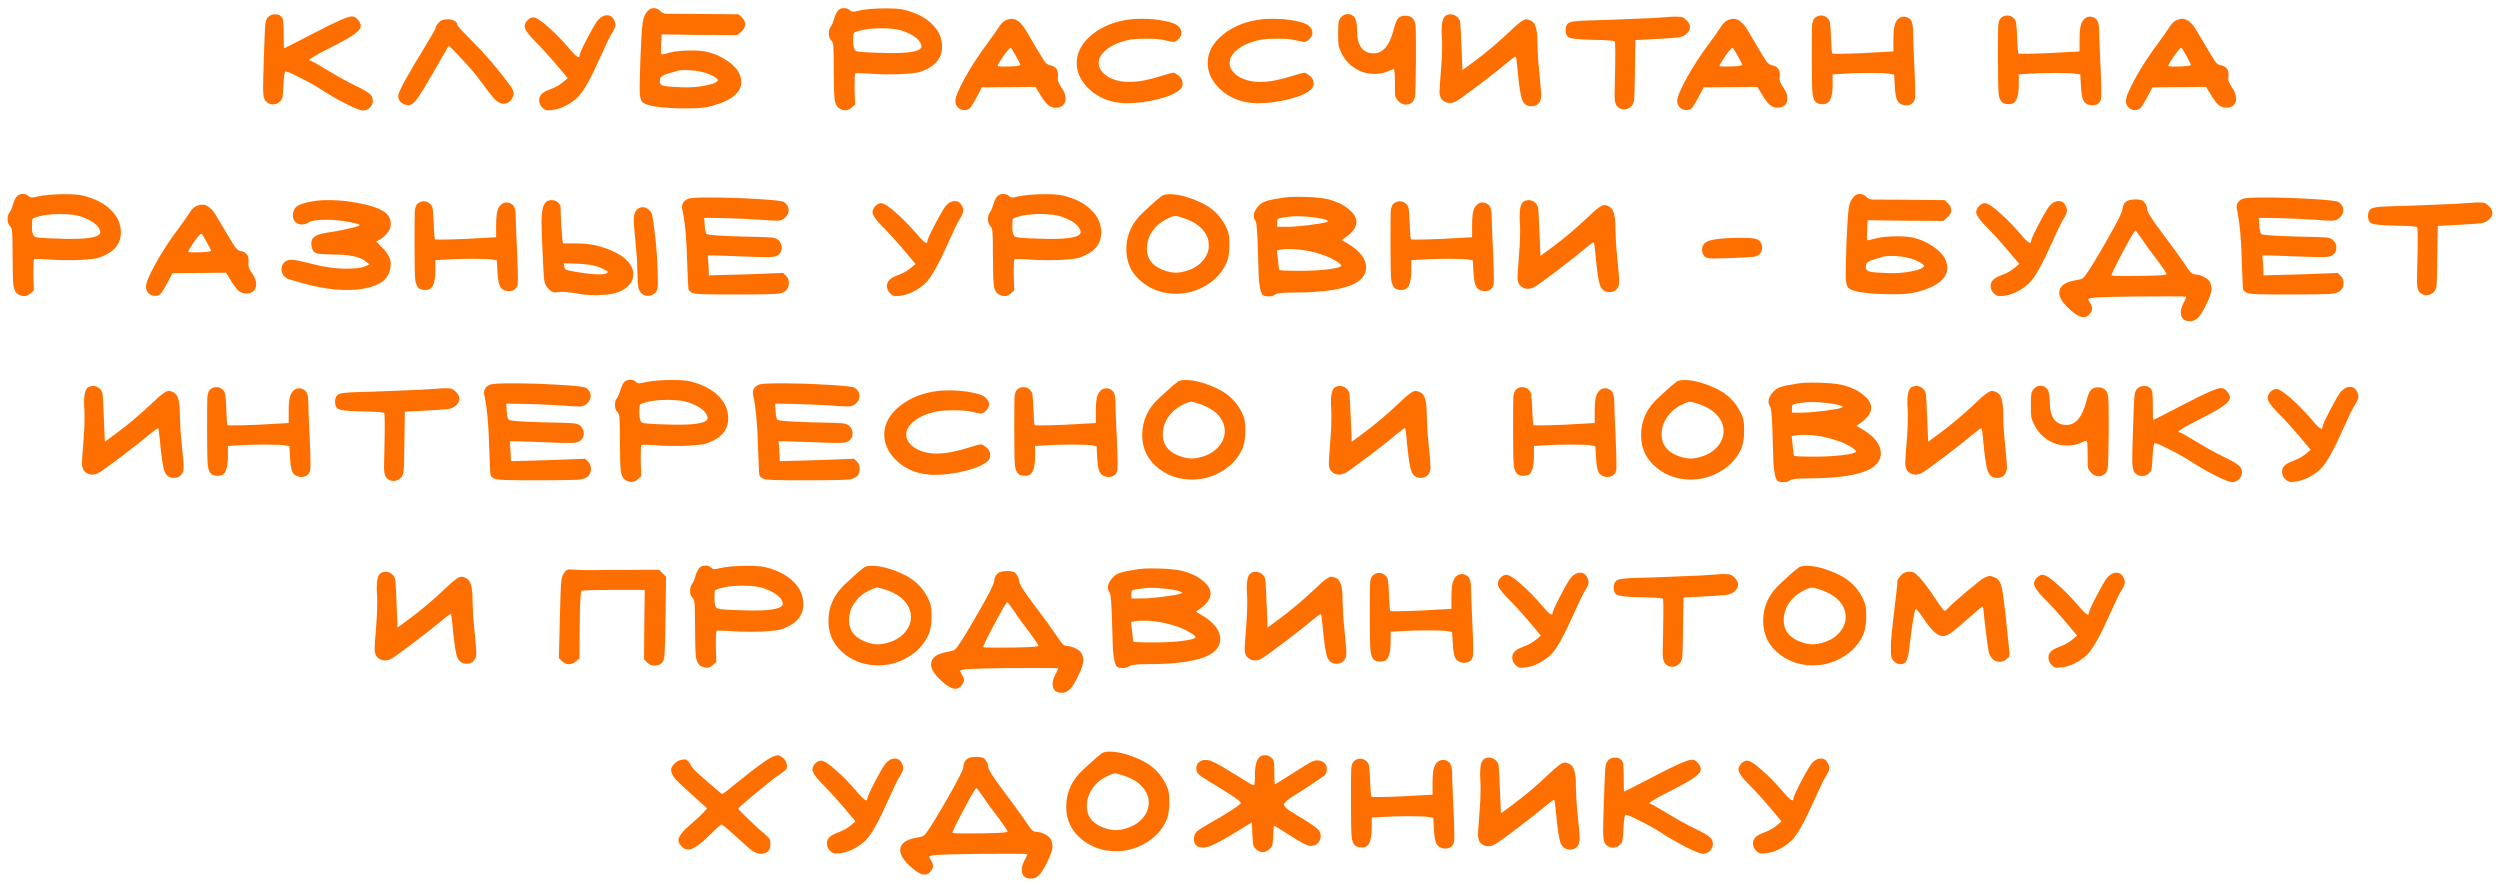 <?xml version="1.0" encoding="UTF-8"?> <svg xmlns="http://www.w3.org/2000/svg" width="296" height="105" viewBox="0 0 296 105" fill="none"><path d="M31.711 2.056C31.935 1.813 32.224 1.692 32.579 1.692C32.877 1.692 33.12 1.785 33.307 1.972C33.438 2.103 33.512 2.28 33.531 2.504C33.568 2.728 33.587 3.223 33.587 3.988C33.587 5.145 33.605 5.724 33.643 5.724C33.68 5.724 34.903 5.099 37.311 3.848C39.737 2.579 41.184 1.944 41.651 1.944C41.931 1.944 42.173 2.075 42.379 2.336C42.603 2.616 42.715 2.859 42.715 3.064C42.715 3.363 42.463 3.689 41.959 4.044C41.474 4.399 40.605 4.893 39.355 5.528C37.526 6.443 36.611 6.975 36.611 7.124C36.611 7.161 36.657 7.18 36.751 7.18C36.844 7.18 37.526 7.563 38.795 8.328C40.027 9.075 41.128 9.681 42.099 10.148C42.958 10.559 43.508 10.876 43.751 11.1C44.012 11.305 44.143 11.585 44.143 11.94C44.143 12.257 44.022 12.528 43.779 12.752C43.555 12.976 43.284 13.088 42.967 13.088C42.706 13.088 42.062 12.836 41.035 12.332C40.008 11.809 39.019 11.24 38.067 10.624C37.32 10.139 36.471 9.663 35.519 9.196C34.586 8.711 34.016 8.468 33.811 8.468C33.699 8.468 33.615 8.991 33.559 10.036C33.522 10.801 33.484 11.277 33.447 11.464C33.428 11.651 33.335 11.828 33.167 11.996C32.943 12.239 32.663 12.36 32.327 12.36C31.935 12.36 31.627 12.211 31.403 11.912C31.235 11.688 31.151 11.193 31.151 10.428C31.151 9.812 31.179 8.664 31.235 6.984C31.309 4.707 31.366 3.363 31.403 2.952C31.44 2.541 31.543 2.243 31.711 2.056ZM52.329 2.392C52.534 2.317 52.758 2.28 53.001 2.28C53.318 2.28 53.589 2.345 53.813 2.476C54.037 2.588 54.149 2.747 54.149 2.952C54.149 3.064 54.793 3.764 56.081 5.052C57.518 6.471 58.984 8.197 60.477 10.232C60.701 10.568 60.813 10.848 60.813 11.072C60.813 11.315 60.71 11.567 60.505 11.828C60.318 12.071 60.113 12.211 59.889 12.248C59.814 12.267 59.712 12.276 59.581 12.276C59.264 12.276 58.918 12.089 58.545 11.716C58.19 11.324 57.546 10.493 56.613 9.224C56.202 8.664 55.54 7.899 54.625 6.928C53.71 5.939 53.206 5.444 53.113 5.444C53.094 5.444 52.488 6.499 51.293 8.608C50.378 10.195 49.734 11.24 49.361 11.744C48.988 12.229 48.652 12.472 48.353 12.472C48.334 12.472 48.306 12.472 48.269 12.472C48.232 12.453 48.204 12.444 48.185 12.444C47.494 12.295 47.149 11.921 47.149 11.324C47.149 10.895 48.222 8.935 50.369 5.444C51.172 4.119 51.573 3.419 51.573 3.344C51.573 3.195 51.657 3.017 51.825 2.812C51.993 2.607 52.161 2.467 52.329 2.392ZM70.858 2.308C71.194 1.972 71.53 1.804 71.866 1.804C72.258 1.804 72.547 2.009 72.734 2.42C72.827 2.607 72.874 2.775 72.874 2.924C72.874 3.167 72.725 3.521 72.426 3.988C72.221 4.287 71.763 5.229 71.054 6.816C69.953 9.299 69.075 10.857 68.422 11.492C68.03 11.884 67.545 12.229 66.966 12.528C66.387 12.808 65.855 12.976 65.37 13.032C65.239 13.051 65.071 13.06 64.866 13.06C64.642 13.06 64.427 12.957 64.222 12.752C63.961 12.491 63.83 12.192 63.83 11.856C63.83 11.557 63.942 11.305 64.166 11.1C64.353 10.913 64.726 10.717 65.286 10.512C65.79 10.325 66.247 10.064 66.658 9.728L67.218 9.252L65.762 7.516C64.903 6.508 64.073 5.603 63.27 4.8C62.505 4.035 62.122 3.465 62.122 3.092C62.122 2.887 62.225 2.663 62.43 2.42C62.673 2.177 62.906 2.056 63.13 2.056C63.485 2.056 64.101 2.457 64.978 3.26C65.706 3.895 66.49 4.697 67.33 5.668C67.927 6.396 68.319 6.76 68.506 6.76C68.581 6.76 68.618 6.695 68.618 6.564C68.618 6.377 68.935 5.677 69.57 4.464C70.223 3.232 70.653 2.513 70.858 2.308ZM83.465 8.608C82.774 8.403 81.953 8.3 81.001 8.3C80.646 8.3 80.385 8.328 80.216 8.384C80.067 8.44 79.713 8.543 79.153 8.692C78.555 8.86 78.228 9.056 78.172 9.28C78.135 9.467 78.117 9.588 78.117 9.644C78.117 9.924 78.294 10.101 78.648 10.176C79.022 10.251 79.806 10.307 81.001 10.344H81.197C81.962 10.344 82.699 10.279 83.409 10.148C84.118 10.017 84.594 9.868 84.837 9.7C84.967 9.607 85.023 9.532 85.004 9.476C85.004 9.42 84.921 9.327 84.752 9.196C84.547 9.028 84.118 8.832 83.465 8.608ZM76.689 1.3C76.875 1.076 77.118 0.964 77.416 0.964C77.697 0.964 77.958 1.085 78.201 1.328C78.406 1.533 78.686 1.636 79.04 1.636H79.376H80.132C81.663 1.636 82.895 1.645 83.829 1.664L87.441 1.692L87.832 2.056C88.094 2.299 88.225 2.569 88.225 2.868C88.225 3.223 88.066 3.521 87.749 3.764L87.3 4.156L82.793 4.128L78.341 4.072L78.284 5.248C78.284 5.341 78.275 5.472 78.257 5.64C78.257 5.808 78.257 5.92 78.257 5.976C78.257 6.293 78.275 6.452 78.312 6.452C78.424 6.452 78.751 6.377 79.293 6.228C79.927 6.06 80.786 5.976 81.868 5.976C82.634 5.976 83.259 6.032 83.745 6.144C84.566 6.331 85.331 6.667 86.04 7.152C86.75 7.619 87.235 8.113 87.496 8.636C87.683 9.047 87.776 9.392 87.776 9.672C87.776 10.941 86.638 11.893 84.361 12.528C83.614 12.733 82.764 12.836 81.812 12.836H80.916C78.172 12.799 76.549 12.547 76.044 12.08C75.839 11.875 75.737 11.352 75.737 10.512C75.737 9.579 75.774 8.179 75.849 6.312C75.923 4.464 76.007 3.241 76.1 2.644C76.194 2.047 76.39 1.599 76.689 1.3ZM107.008 3.708C106.392 3.465 105.515 3.344 104.376 3.344C103.2 3.344 102.248 3.465 101.52 3.708C101.259 3.783 101.11 3.867 101.072 3.96C101.035 4.053 101.016 4.324 101.016 4.772V4.968C101.016 5.584 101.147 5.948 101.408 6.06C101.688 6.153 102.65 6.219 104.292 6.256C104.647 6.275 105.123 6.284 105.72 6.284C107.979 6.284 109.108 6.013 109.108 5.472C109.108 5.379 109.062 5.239 108.968 5.052C108.67 4.529 108.016 4.081 107.008 3.708ZM99.224 1.244C99.411 1.057 99.644 0.964 99.924 0.964C100.223 0.964 100.456 1.048 100.624 1.216C100.736 1.328 100.867 1.384 101.016 1.384C101.147 1.384 101.352 1.347 101.632 1.272C102.472 1.085 103.574 0.992 104.936 0.992C105.907 0.992 106.616 1.048 107.064 1.16C108.483 1.515 109.584 2.084 110.368 2.868C111.152 3.633 111.544 4.529 111.544 5.556C111.544 6.695 110.956 7.563 109.78 8.16C109.37 8.365 109.006 8.505 108.688 8.58C108.39 8.636 107.867 8.692 107.12 8.748C106.766 8.785 106.159 8.804 105.3 8.804C104.442 8.804 103.807 8.785 103.396 8.748C102.687 8.692 102.108 8.664 101.66 8.664C101.418 8.664 101.287 8.673 101.268 8.692C101.212 8.748 101.184 9.196 101.184 10.036V10.568L101.24 12.388L100.82 12.752C100.596 12.957 100.354 13.06 100.092 13.06C99.887 13.06 99.663 12.995 99.42 12.864C99.122 12.715 98.926 12.379 98.832 11.856C98.758 11.315 98.72 10.129 98.72 8.3C98.72 6.788 98.702 5.855 98.664 5.5C98.646 5.145 98.562 4.903 98.412 4.772C98.226 4.585 98.132 4.315 98.132 3.96C98.132 3.624 98.207 3.353 98.356 3.148C98.487 2.999 98.627 2.672 98.776 2.168C98.907 1.757 99.056 1.449 99.224 1.244ZM120.813 7.656C120.813 7.6 120.635 7.255 120.281 6.62C119.926 5.985 119.721 5.668 119.665 5.668C119.553 5.668 119.263 5.995 118.797 6.648C118.349 7.301 118.125 7.684 118.125 7.796C118.125 7.852 118.33 7.88 118.741 7.88C120.122 7.88 120.813 7.805 120.813 7.656ZM119.133 2.364C119.413 2.271 119.627 2.224 119.777 2.224C120.057 2.224 120.327 2.327 120.589 2.532C120.85 2.737 121.037 2.933 121.149 3.12C121.279 3.288 121.457 3.568 121.681 3.96C122.745 5.771 123.389 6.844 123.613 7.18C123.837 7.497 124.061 7.675 124.285 7.712C124.938 7.824 125.265 8.197 125.265 8.832V9.056C125.265 9.093 125.255 9.149 125.237 9.224C125.237 9.299 125.237 9.345 125.237 9.364C125.237 9.607 125.386 9.943 125.685 10.372C126.002 10.801 126.161 11.231 126.161 11.66C126.161 11.996 126.058 12.267 125.853 12.472C125.647 12.659 125.349 12.752 124.957 12.752C124.621 12.752 124.313 12.631 124.033 12.388C123.771 12.145 123.454 11.707 123.081 11.072L122.605 10.288C121.895 10.288 120.831 10.297 119.413 10.316C118.013 10.335 116.958 10.344 116.249 10.344L115.661 11.464C115.287 12.173 115.017 12.612 114.849 12.78C114.699 12.948 114.485 13.032 114.205 13.032C113.887 13.032 113.626 12.929 113.421 12.724C113.215 12.519 113.113 12.257 113.113 11.94C113.113 11.492 113.495 10.577 114.261 9.196C115.026 7.815 115.922 6.443 116.949 5.08C117.546 4.277 118.003 3.624 118.321 3.12C118.563 2.747 118.834 2.495 119.133 2.364ZM133.923 2.28C134.203 2.243 134.642 2.224 135.239 2.224C136.191 2.224 137.069 2.308 137.871 2.476C138.693 2.625 139.234 2.831 139.495 3.092C139.757 3.335 139.887 3.596 139.887 3.876C139.887 4.156 139.766 4.408 139.523 4.632C139.299 4.856 139.103 4.968 138.935 4.968C138.842 4.968 138.506 4.903 137.927 4.772C137.423 4.641 136.686 4.576 135.715 4.576C134.726 4.576 133.961 4.641 133.419 4.772C132.411 5.015 131.599 5.388 130.983 5.892C130.386 6.377 130.087 6.9 130.087 7.46C130.087 7.871 130.237 8.235 130.535 8.552C131.002 9.075 131.711 9.429 132.663 9.616C132.981 9.672 133.317 9.7 133.671 9.7C134.735 9.7 135.967 9.476 137.367 9.028C138.282 8.748 138.805 8.608 138.935 8.608C139.047 8.608 139.262 8.729 139.579 8.972C139.878 9.215 140.027 9.513 140.027 9.868C140.027 10.167 139.925 10.409 139.719 10.596C139.234 11.044 138.366 11.427 137.115 11.744C135.865 12.061 134.651 12.22 133.475 12.22C132.971 12.22 132.467 12.173 131.963 12.08C130.694 11.819 129.63 11.249 128.771 10.372C127.913 9.476 127.483 8.505 127.483 7.46C127.483 6.191 128.099 5.061 129.331 4.072C130.563 3.083 132.094 2.485 133.923 2.28ZM149.427 2.28C149.707 2.243 150.146 2.224 150.743 2.224C151.695 2.224 152.573 2.308 153.375 2.476C154.197 2.625 154.738 2.831 154.999 3.092C155.261 3.335 155.391 3.596 155.391 3.876C155.391 4.156 155.27 4.408 155.027 4.632C154.803 4.856 154.607 4.968 154.439 4.968C154.346 4.968 154.01 4.903 153.431 4.772C152.927 4.641 152.19 4.576 151.219 4.576C150.23 4.576 149.465 4.641 148.923 4.772C147.915 5.015 147.103 5.388 146.487 5.892C145.89 6.377 145.591 6.9 145.591 7.46C145.591 7.871 145.741 8.235 146.039 8.552C146.506 9.075 147.215 9.429 148.167 9.616C148.485 9.672 148.821 9.7 149.175 9.7C150.239 9.7 151.471 9.476 152.871 9.028C153.786 8.748 154.309 8.608 154.439 8.608C154.551 8.608 154.766 8.729 155.083 8.972C155.382 9.215 155.531 9.513 155.531 9.868C155.531 10.167 155.429 10.409 155.223 10.596C154.738 11.044 153.87 11.427 152.619 11.744C151.369 12.061 150.155 12.22 148.979 12.22C148.475 12.22 147.971 12.173 147.467 12.08C146.198 11.819 145.134 11.249 144.275 10.372C143.417 9.476 142.987 8.505 142.987 7.46C142.987 6.191 143.603 5.061 144.835 4.072C146.067 3.083 147.598 2.485 149.427 2.28ZM158.771 2.056C158.995 1.795 159.266 1.664 159.583 1.664C159.9 1.664 160.162 1.795 160.367 2.056C160.572 2.299 160.675 2.812 160.675 3.596C160.675 5.407 161.338 6.312 162.663 6.312C163.746 6.312 164.53 5.369 165.015 3.484C165.164 2.849 165.332 2.42 165.519 2.196C165.706 1.972 165.976 1.86 166.331 1.86H166.499C166.872 1.879 167.162 2.028 167.367 2.308C167.479 2.476 167.554 2.709 167.591 3.008C167.628 3.307 167.647 4.025 167.647 5.164V7.208C167.628 9.373 167.6 10.68 167.563 11.128C167.526 11.557 167.432 11.856 167.283 12.024C167.059 12.267 166.788 12.388 166.471 12.388C166.098 12.388 165.78 12.229 165.519 11.912C165.332 11.707 165.22 11.511 165.183 11.324C165.164 11.119 165.155 10.615 165.155 9.812C165.155 8.729 165.108 8.188 165.015 8.188C164.884 8.188 164.632 8.281 164.259 8.468C163.867 8.655 163.354 8.748 162.719 8.748C162.103 8.748 161.543 8.636 161.039 8.412C160.087 7.983 159.368 7.311 158.883 6.396C158.678 5.985 158.547 5.659 158.491 5.416C158.454 5.173 158.435 4.688 158.435 3.96C158.435 3.251 158.454 2.803 158.491 2.616C158.528 2.411 158.622 2.224 158.771 2.056ZM171.194 1.832C171.38 1.739 171.558 1.692 171.726 1.692C171.987 1.692 172.23 1.776 172.454 1.944C172.678 2.112 172.818 2.327 172.874 2.588C172.911 2.737 172.967 3.745 173.042 5.612L173.154 8.3L174.526 7.292C175.963 6.228 177.419 4.996 178.894 3.596C179.79 2.719 180.396 2.28 180.714 2.28C180.826 2.28 180.994 2.327 181.218 2.42C181.516 2.551 181.722 2.812 181.834 3.204C181.964 3.577 182.03 4.184 182.03 5.024C182.067 6.368 182.123 7.348 182.198 7.964C182.384 9.812 182.478 10.932 182.478 11.324C182.478 11.585 182.431 11.809 182.338 11.996C182.132 12.388 181.796 12.584 181.33 12.584C180.807 12.584 180.443 12.341 180.238 11.856C180.032 11.371 179.836 10.073 179.65 7.964C179.575 7.199 179.519 6.779 179.482 6.704H179.454C179.36 6.704 179.034 6.937 178.474 7.404C177.82 7.964 176.719 8.832 175.17 10.008C173.639 11.165 172.734 11.819 172.454 11.968C172.211 12.117 171.94 12.192 171.642 12.192C171.324 12.192 171.054 12.089 170.83 11.884C170.568 11.679 170.438 11.324 170.438 10.82C170.438 10.615 170.503 9.663 170.634 7.964C170.708 7.161 170.746 6.284 170.746 5.332C170.746 4.847 170.736 4.52 170.718 4.352C170.699 4.165 170.69 3.904 170.69 3.568C170.69 2.616 170.858 2.037 171.194 1.832ZM195.618 2.14C196.869 2.047 197.709 1.991 198.138 1.972H198.53C198.866 1.972 199.09 2 199.202 2.056C199.333 2.093 199.491 2.205 199.678 2.392C199.958 2.672 200.098 2.952 200.098 3.232C200.098 3.475 199.967 3.727 199.706 3.988C199.482 4.212 199.155 4.361 198.726 4.436C198.297 4.492 197.158 4.567 195.31 4.66L193.63 4.744L193.574 8.468C193.555 10.335 193.527 11.436 193.49 11.772C193.453 12.108 193.35 12.369 193.182 12.556C192.921 12.817 192.622 12.948 192.286 12.948C191.931 12.948 191.642 12.808 191.418 12.528C191.25 12.304 191.166 11.903 191.166 11.324C191.166 11.305 191.185 10.4 191.222 8.608C191.241 8.029 191.25 7.255 191.25 6.284C191.25 5.407 191.231 4.949 191.194 4.912C191.119 4.8 190.233 4.735 188.534 4.716C186.835 4.679 185.883 4.567 185.678 4.38C185.473 4.231 185.37 3.96 185.37 3.568C185.37 3.176 185.473 2.905 185.678 2.756C185.827 2.625 186.145 2.541 186.63 2.504C187.115 2.448 188.282 2.401 190.13 2.364C193.602 2.233 195.431 2.159 195.618 2.14ZM206.281 7.656C206.281 7.6 206.104 7.255 205.749 6.62C205.395 5.985 205.189 5.668 205.133 5.668C205.021 5.668 204.732 5.995 204.265 6.648C203.817 7.301 203.593 7.684 203.593 7.796C203.593 7.852 203.799 7.88 204.209 7.88C205.591 7.88 206.281 7.805 206.281 7.656ZM204.601 2.364C204.881 2.271 205.096 2.224 205.245 2.224C205.525 2.224 205.796 2.327 206.057 2.532C206.319 2.737 206.505 2.933 206.617 3.12C206.748 3.288 206.925 3.568 207.149 3.96C208.213 5.771 208.857 6.844 209.081 7.18C209.305 7.497 209.529 7.675 209.753 7.712C210.407 7.824 210.733 8.197 210.733 8.832V9.056C210.733 9.093 210.724 9.149 210.705 9.224C210.705 9.299 210.705 9.345 210.705 9.364C210.705 9.607 210.855 9.943 211.153 10.372C211.471 10.801 211.629 11.231 211.629 11.66C211.629 11.996 211.527 12.267 211.321 12.472C211.116 12.659 210.817 12.752 210.425 12.752C210.089 12.752 209.781 12.631 209.501 12.388C209.24 12.145 208.923 11.707 208.549 11.072L208.073 10.288C207.364 10.288 206.3 10.297 204.881 10.316C203.481 10.335 202.427 10.344 201.717 10.344L201.129 11.464C200.756 12.173 200.485 12.612 200.317 12.78C200.168 12.948 199.953 13.032 199.673 13.032C199.356 13.032 199.095 12.929 198.889 12.724C198.684 12.519 198.581 12.257 198.581 11.94C198.581 11.492 198.964 10.577 199.729 9.196C200.495 7.815 201.391 6.443 202.417 5.08C203.015 4.277 203.472 3.624 203.789 3.12C204.032 2.747 204.303 2.495 204.601 2.364ZM214.828 2.168C215.052 1.944 215.314 1.832 215.612 1.832C215.93 1.832 216.2 1.953 216.424 2.196C216.574 2.364 216.658 2.551 216.676 2.756C216.714 2.961 216.751 3.512 216.788 4.408C216.826 5.621 216.882 6.265 216.956 6.34C216.975 6.359 217.18 6.368 217.572 6.368C218.338 6.368 219.355 6.34 220.624 6.284L224.18 6.088V4.688C224.18 3.736 224.255 3.092 224.404 2.756C224.628 2.233 224.974 1.972 225.44 1.972C225.683 1.972 225.926 2.075 226.168 2.28C226.392 2.504 226.504 2.971 226.504 3.68C226.504 4.203 226.56 5.659 226.672 8.048C226.728 9.187 226.756 10.167 226.756 10.988C226.756 11.417 226.747 11.651 226.728 11.688C226.598 12.211 226.243 12.472 225.664 12.472C225.552 12.472 225.468 12.463 225.412 12.444C225.039 12.369 224.778 12.183 224.628 11.884C224.479 11.585 224.386 11.035 224.348 10.232L224.264 8.832L223.816 8.748C223.536 8.673 222.715 8.636 221.352 8.636C220.195 8.636 219.206 8.664 218.384 8.72L216.984 8.804V10.008C216.984 11.147 216.798 11.865 216.424 12.164C216.275 12.276 216.06 12.332 215.78 12.332C215.482 12.332 215.248 12.276 215.08 12.164C214.819 11.977 214.66 11.623 214.604 11.1C214.548 10.577 214.52 9.187 214.52 6.928C214.52 4.725 214.53 3.428 214.548 3.036C214.586 2.625 214.679 2.336 214.828 2.168ZM236.867 2.168C237.091 1.944 237.353 1.832 237.651 1.832C237.969 1.832 238.239 1.953 238.463 2.196C238.613 2.364 238.697 2.551 238.715 2.756C238.753 2.961 238.79 3.512 238.827 4.408C238.865 5.621 238.921 6.265 238.995 6.34C239.014 6.359 239.219 6.368 239.611 6.368C240.377 6.368 241.394 6.34 242.663 6.284L246.219 6.088V4.688C246.219 3.736 246.294 3.092 246.443 2.756C246.667 2.233 247.013 1.972 247.479 1.972C247.722 1.972 247.965 2.075 248.207 2.28C248.431 2.504 248.543 2.971 248.543 3.68C248.543 4.203 248.599 5.659 248.711 8.048C248.767 9.187 248.795 10.167 248.795 10.988C248.795 11.417 248.786 11.651 248.767 11.688C248.637 12.211 248.282 12.472 247.703 12.472C247.591 12.472 247.507 12.463 247.451 12.444C247.078 12.369 246.817 12.183 246.667 11.884C246.518 11.585 246.425 11.035 246.387 10.232L246.303 8.832L245.855 8.748C245.575 8.673 244.754 8.636 243.391 8.636C242.234 8.636 241.245 8.664 240.423 8.72L239.023 8.804V10.008C239.023 11.147 238.837 11.865 238.463 12.164C238.314 12.276 238.099 12.332 237.819 12.332C237.521 12.332 237.287 12.276 237.119 12.164C236.858 11.977 236.699 11.623 236.643 11.1C236.587 10.577 236.559 9.187 236.559 6.928C236.559 4.725 236.569 3.428 236.587 3.036C236.625 2.625 236.718 2.336 236.867 2.168ZM259.41 7.656C259.41 7.6 259.233 7.255 258.878 6.62C258.524 5.985 258.318 5.668 258.262 5.668C258.15 5.668 257.861 5.995 257.394 6.648C256.946 7.301 256.722 7.684 256.722 7.796C256.722 7.852 256.928 7.88 257.338 7.88C258.72 7.88 259.41 7.805 259.41 7.656ZM257.73 2.364C258.01 2.271 258.225 2.224 258.374 2.224C258.654 2.224 258.925 2.327 259.186 2.532C259.448 2.737 259.634 2.933 259.746 3.12C259.877 3.288 260.054 3.568 260.278 3.96C261.342 5.771 261.986 6.844 262.21 7.18C262.434 7.497 262.658 7.675 262.882 7.712C263.536 7.824 263.862 8.197 263.862 8.832V9.056C263.862 9.093 263.853 9.149 263.834 9.224C263.834 9.299 263.834 9.345 263.834 9.364C263.834 9.607 263.984 9.943 264.282 10.372C264.6 10.801 264.758 11.231 264.758 11.66C264.758 11.996 264.656 12.267 264.45 12.472C264.245 12.659 263.946 12.752 263.554 12.752C263.218 12.752 262.91 12.631 262.63 12.388C262.369 12.145 262.052 11.707 261.678 11.072L261.202 10.288C260.493 10.288 259.429 10.297 258.01 10.316C256.61 10.335 255.556 10.344 254.846 10.344L254.258 11.464C253.885 12.173 253.614 12.612 253.446 12.78C253.297 12.948 253.082 13.032 252.802 13.032C252.485 13.032 252.224 12.929 252.018 12.724C251.813 12.519 251.71 12.257 251.71 11.94C251.71 11.492 252.093 10.577 252.858 9.196C253.624 7.815 254.52 6.443 255.546 5.08C256.144 4.277 256.601 3.624 256.918 3.12C257.161 2.747 257.432 2.495 257.73 2.364ZM9.778 25.708C9.162 25.465 8.285 25.344 7.146 25.344C5.97 25.344 5.018 25.465 4.29 25.708C4.029 25.783 3.88 25.867 3.842 25.96C3.805 26.053 3.786 26.324 3.786 26.772V26.968C3.786 27.584 3.917 27.948 4.178 28.06C4.458 28.153 5.42 28.219 7.062 28.256C7.417 28.275 7.893 28.284 8.49 28.284C10.749 28.284 11.878 28.013 11.878 27.472C11.878 27.379 11.832 27.239 11.738 27.052C11.44 26.529 10.786 26.081 9.778 25.708ZM1.994 23.244C2.181 23.057 2.414 22.964 2.694 22.964C2.993 22.964 3.226 23.048 3.394 23.216C3.506 23.328 3.637 23.384 3.786 23.384C3.917 23.384 4.122 23.347 4.402 23.272C5.242 23.085 6.344 22.992 7.706 22.992C8.677 22.992 9.386 23.048 9.834 23.16C11.253 23.515 12.354 24.084 13.138 24.868C13.922 25.633 14.314 26.529 14.314 27.556C14.314 28.695 13.726 29.563 12.55 30.16C12.14 30.365 11.776 30.505 11.458 30.58C11.16 30.636 10.637 30.692 9.89 30.748C9.536 30.785 8.929 30.804 8.07 30.804C7.212 30.804 6.577 30.785 6.166 30.748C5.457 30.692 4.878 30.664 4.43 30.664C4.188 30.664 4.057 30.673 4.038 30.692C3.982 30.748 3.954 31.196 3.954 32.036V32.568L4.01 34.388L3.59 34.752C3.366 34.957 3.124 35.06 2.862 35.06C2.657 35.06 2.433 34.995 2.19 34.864C1.892 34.715 1.696 34.379 1.602 33.856C1.528 33.315 1.49 32.129 1.49 30.3C1.49 28.788 1.472 27.855 1.434 27.5C1.416 27.145 1.332 26.903 1.182 26.772C0.996 26.585 0.902 26.315 0.902 25.96C0.902 25.624 0.977 25.353 1.126 25.148C1.257 24.999 1.397 24.672 1.546 24.168C1.677 23.757 1.826 23.449 1.994 23.244ZM24.983 29.656C24.983 29.6 24.805 29.255 24.451 28.62C24.096 27.985 23.891 27.668 23.835 27.668C23.723 27.668 23.433 27.995 22.967 28.648C22.519 29.301 22.295 29.684 22.295 29.796C22.295 29.852 22.5 29.88 22.911 29.88C24.292 29.88 24.983 29.805 24.983 29.656ZM23.303 24.364C23.583 24.271 23.797 24.224 23.947 24.224C24.227 24.224 24.497 24.327 24.759 24.532C25.02 24.737 25.207 24.933 25.319 25.12C25.449 25.288 25.627 25.568 25.851 25.96C26.915 27.771 27.559 28.844 27.783 29.18C28.007 29.497 28.231 29.675 28.455 29.712C29.108 29.824 29.435 30.197 29.435 30.832V31.056C29.435 31.093 29.425 31.149 29.407 31.224C29.407 31.299 29.407 31.345 29.407 31.364C29.407 31.607 29.556 31.943 29.855 32.372C30.172 32.801 30.331 33.231 30.331 33.66C30.331 33.996 30.228 34.267 30.023 34.472C29.817 34.659 29.519 34.752 29.127 34.752C28.791 34.752 28.483 34.631 28.203 34.388C27.941 34.145 27.624 33.707 27.251 33.072L26.775 32.288C26.065 32.288 25.001 32.297 23.583 32.316C22.183 32.335 21.128 32.344 20.419 32.344L19.831 33.464C19.457 34.173 19.187 34.612 19.019 34.78C18.869 34.948 18.655 35.032 18.375 35.032C18.057 35.032 17.796 34.929 17.591 34.724C17.385 34.519 17.283 34.257 17.283 33.94C17.283 33.492 17.665 32.577 18.431 31.196C19.196 29.815 20.092 28.443 21.119 27.08C21.716 26.277 22.173 25.624 22.491 25.12C22.733 24.747 23.004 24.495 23.303 24.364ZM36.721 23.888C37.319 23.757 38.047 23.692 38.905 23.692C40.38 23.692 41.92 23.888 43.525 24.28C44.515 24.541 45.215 24.84 45.625 25.176C46.055 25.512 46.269 25.96 46.269 26.52C46.269 26.912 46.12 27.285 45.821 27.64C45.485 28.013 45.187 28.265 44.925 28.396L44.533 28.592L45.149 29.208C45.896 29.936 46.269 30.617 46.269 31.252C46.269 31.271 46.26 31.317 46.241 31.392C46.241 31.467 46.241 31.523 46.241 31.56C46.148 32.512 45.663 33.203 44.785 33.632C43.833 34.099 42.601 34.332 41.089 34.332C39.671 34.332 38.149 34.127 36.525 33.716C35.2 33.361 34.388 33.128 34.089 33.016C33.809 32.904 33.604 32.717 33.473 32.456C33.38 32.288 33.333 32.092 33.333 31.868C33.333 31.551 33.436 31.289 33.641 31.084C33.865 30.86 34.145 30.748 34.481 30.748C34.873 30.748 35.732 30.925 37.057 31.28C38.383 31.616 39.652 31.793 40.865 31.812C42.004 31.812 42.769 31.728 43.161 31.56L43.749 31.308L43.329 30.972C42.695 30.412 41.407 30.132 39.465 30.132C38.551 30.113 37.972 30.085 37.729 30.048C37.487 30.011 37.3 29.927 37.169 29.796C36.964 29.553 36.861 29.236 36.861 28.844C36.861 28.583 36.917 28.377 37.029 28.228C37.328 27.873 37.925 27.64 38.821 27.528C39.885 27.379 40.987 27.155 42.125 26.856C42.424 26.781 42.573 26.707 42.573 26.632C42.573 26.539 41.976 26.389 40.781 26.184C40.016 26.072 39.297 26.016 38.625 26.016C37.543 26.016 36.833 26.128 36.497 26.352C36.273 26.501 36.021 26.576 35.741 26.576C35.443 26.576 35.191 26.483 34.985 26.296C34.78 26.091 34.677 25.829 34.677 25.512C34.677 25.045 34.817 24.7 35.097 24.476C35.396 24.233 35.937 24.037 36.721 23.888ZM49.389 24.168C49.613 23.944 49.874 23.832 50.173 23.832C50.49 23.832 50.761 23.953 50.985 24.196C51.134 24.364 51.218 24.551 51.237 24.756C51.274 24.961 51.311 25.512 51.349 26.408C51.386 27.621 51.442 28.265 51.517 28.34C51.535 28.359 51.741 28.368 52.133 28.368C52.898 28.368 53.915 28.34 55.185 28.284L58.741 28.088V26.688C58.741 25.736 58.815 25.092 58.965 24.756C59.189 24.233 59.534 23.972 60.001 23.972C60.243 23.972 60.486 24.075 60.729 24.28C60.953 24.504 61.065 24.971 61.065 25.68C61.065 26.203 61.121 27.659 61.233 30.048C61.289 31.187 61.317 32.167 61.317 32.988C61.317 33.417 61.307 33.651 61.289 33.688C61.158 34.211 60.803 34.472 60.225 34.472C60.113 34.472 60.029 34.463 59.973 34.444C59.599 34.369 59.338 34.183 59.189 33.884C59.039 33.585 58.946 33.035 58.909 32.232L58.825 30.832L58.377 30.748C58.097 30.673 57.275 30.636 55.913 30.636C54.755 30.636 53.766 30.664 52.945 30.72L51.545 30.804V32.008C51.545 33.147 51.358 33.865 50.985 34.164C50.835 34.276 50.621 34.332 50.341 34.332C50.042 34.332 49.809 34.276 49.641 34.164C49.379 33.977 49.221 33.623 49.165 33.1C49.109 32.577 49.081 31.187 49.081 28.928C49.081 26.725 49.09 25.428 49.109 25.036C49.146 24.625 49.239 24.336 49.389 24.168ZM70.84 31.588C70.336 31.401 69.524 31.28 68.404 31.224L66.752 31.168L66.808 31.56C66.826 31.765 66.91 31.896 67.06 31.952C67.209 32.008 67.676 32.101 68.46 32.232C69.486 32.4 70.317 32.484 70.952 32.484C71.4 32.484 71.698 32.437 71.848 32.344C71.922 32.288 71.96 32.241 71.96 32.204C71.96 32.111 71.586 31.905 70.84 31.588ZM64.652 23.916C64.82 23.767 65.044 23.692 65.324 23.692C65.641 23.692 65.893 23.785 66.08 23.972C66.192 24.084 66.285 24.215 66.36 24.364C66.36 24.569 66.388 25.269 66.444 26.464C66.518 27.659 66.565 28.312 66.584 28.424L66.668 28.816H68.348C69.542 28.835 70.56 28.993 71.4 29.292C72.296 29.591 73.024 29.927 73.584 30.3C74.517 30.953 74.984 31.681 74.984 32.484C74.984 33.324 74.48 33.987 73.472 34.472C72.893 34.752 72.1 34.901 71.092 34.92C71.036 34.92 70.933 34.929 70.784 34.948C70.634 34.948 70.532 34.948 70.476 34.948C69.692 34.948 68.926 34.873 68.18 34.724C67.564 34.612 67.004 34.556 66.5 34.556C66.313 34.556 66.182 34.565 66.108 34.584C65.996 34.603 65.856 34.612 65.688 34.612C65.445 34.612 65.202 34.481 64.96 34.22C64.68 33.94 64.502 33.576 64.428 33.128C64.372 32.68 64.297 31.308 64.204 29.012C64.148 27.836 64.12 26.921 64.12 26.268C64.12 24.999 64.297 24.215 64.652 23.916ZM75.32 24.924C75.525 24.663 75.786 24.532 76.104 24.532C76.365 24.532 76.608 24.635 76.832 24.84C77.056 25.027 77.196 25.279 77.252 25.596C77.606 27.817 77.812 29.992 77.868 32.12C77.886 32.549 77.896 33.025 77.896 33.548C77.896 34.071 77.812 34.425 77.644 34.612C77.364 34.892 77.056 35.032 76.72 35.032C76.197 35.032 75.833 34.761 75.628 34.22C75.553 34.033 75.497 33.333 75.46 32.12C75.46 31.187 75.385 30.011 75.236 28.592C75.105 27.416 75.04 26.557 75.04 26.016C75.04 25.531 75.133 25.167 75.32 24.924ZM81.502 23.524C81.782 23.431 82.622 23.384 84.022 23.384C85.739 23.384 87.578 23.44 89.538 23.552C91.517 23.664 92.609 23.785 92.814 23.916C93.187 24.177 93.374 24.495 93.374 24.868C93.374 25.279 93.178 25.624 92.786 25.904C92.618 26.053 92.347 26.128 91.974 26.128C91.582 26.128 90.947 26.091 90.07 26.016C88.633 25.923 87.121 25.857 85.534 25.82L83.378 25.792L83.434 26.632C83.471 27.229 83.546 27.584 83.658 27.696C83.789 27.827 85.179 27.929 87.83 28.004C89.809 28.041 90.975 28.079 91.33 28.116C91.703 28.153 91.983 28.256 92.17 28.424C92.431 28.685 92.562 28.984 92.562 29.32C92.562 29.675 92.422 29.964 92.142 30.188C91.918 30.356 91.535 30.44 90.994 30.44C90.173 30.44 89.37 30.421 88.586 30.384C86.159 30.309 84.834 30.263 84.61 30.244H83.798L83.882 31.392L83.938 32.596H84.134C84.283 32.596 85.683 32.559 88.334 32.484L92.73 32.316L93.066 32.652C93.29 32.857 93.402 33.147 93.402 33.52C93.402 34.192 93.029 34.603 92.282 34.752C91.909 34.827 90.163 34.864 87.046 34.864H85.422C83.723 34.864 82.659 34.827 82.23 34.752C81.801 34.659 81.558 34.463 81.502 34.164C81.483 34.108 81.437 33.072 81.362 31.056C81.306 28.405 81.11 26.296 80.774 24.728C80.755 24.672 80.746 24.597 80.746 24.504C80.746 24.056 80.998 23.729 81.502 23.524ZM112.042 24.308C112.378 23.972 112.714 23.804 113.05 23.804C113.442 23.804 113.731 24.009 113.918 24.42C114.011 24.607 114.058 24.775 114.058 24.924C114.058 25.167 113.909 25.521 113.61 25.988C113.405 26.287 112.947 27.229 112.238 28.816C111.137 31.299 110.259 32.857 109.606 33.492C109.214 33.884 108.729 34.229 108.15 34.528C107.571 34.808 107.039 34.976 106.554 35.032C106.423 35.051 106.255 35.06 106.05 35.06C105.826 35.06 105.611 34.957 105.406 34.752C105.145 34.491 105.014 34.192 105.014 33.856C105.014 33.557 105.126 33.305 105.35 33.1C105.537 32.913 105.91 32.717 106.47 32.512C106.974 32.325 107.431 32.064 107.842 31.728L108.402 31.252L106.946 29.516C106.087 28.508 105.257 27.603 104.454 26.8C103.689 26.035 103.306 25.465 103.306 25.092C103.306 24.887 103.409 24.663 103.614 24.42C103.857 24.177 104.09 24.056 104.314 24.056C104.669 24.056 105.285 24.457 106.162 25.26C106.89 25.895 107.674 26.697 108.514 27.668C109.111 28.396 109.503 28.76 109.69 28.76C109.765 28.76 109.802 28.695 109.802 28.564C109.802 28.377 110.119 27.677 110.754 26.464C111.407 25.232 111.837 24.513 112.042 24.308ZM125.853 25.708C125.237 25.465 124.359 25.344 123.221 25.344C122.045 25.344 121.093 25.465 120.365 25.708C120.103 25.783 119.954 25.867 119.917 25.96C119.879 26.053 119.861 26.324 119.861 26.772V26.968C119.861 27.584 119.991 27.948 120.253 28.06C120.533 28.153 121.494 28.219 123.137 28.256C123.491 28.275 123.967 28.284 124.565 28.284C126.823 28.284 127.953 28.013 127.953 27.472C127.953 27.379 127.906 27.239 127.813 27.052C127.514 26.529 126.861 26.081 125.853 25.708ZM118.069 23.244C118.255 23.057 118.489 22.964 118.769 22.964C119.067 22.964 119.301 23.048 119.469 23.216C119.581 23.328 119.711 23.384 119.861 23.384C119.991 23.384 120.197 23.347 120.477 23.272C121.317 23.085 122.418 22.992 123.781 22.992C124.751 22.992 125.461 23.048 125.909 23.16C127.327 23.515 128.429 24.084 129.213 24.868C129.997 25.633 130.389 26.529 130.389 27.556C130.389 28.695 129.801 29.563 128.625 30.16C128.214 30.365 127.85 30.505 127.533 30.58C127.234 30.636 126.711 30.692 125.965 30.748C125.61 30.785 125.003 30.804 124.145 30.804C123.286 30.804 122.651 30.785 122.241 30.748C121.531 30.692 120.953 30.664 120.505 30.664C120.262 30.664 120.131 30.673 120.113 30.692C120.057 30.748 120.029 31.196 120.029 32.036V32.568L120.085 34.388L119.665 34.752C119.441 34.957 119.198 35.06 118.937 35.06C118.731 35.06 118.507 34.995 118.265 34.864C117.966 34.715 117.77 34.379 117.677 33.856C117.602 33.315 117.565 32.129 117.565 30.3C117.565 28.788 117.546 27.855 117.509 27.5C117.49 27.145 117.406 26.903 117.257 26.772C117.07 26.585 116.977 26.315 116.977 25.96C116.977 25.624 117.051 25.353 117.201 25.148C117.331 24.999 117.471 24.672 117.621 24.168C117.751 23.757 117.901 23.449 118.069 23.244ZM140.217 25.848C139.657 25.661 139.302 25.568 139.153 25.568C138.966 25.568 138.649 25.68 138.201 25.904C137.454 26.259 136.866 26.753 136.437 27.388C136.007 28.004 135.793 28.695 135.793 29.46C135.793 30.58 136.371 31.392 137.529 31.896C138.163 32.157 138.723 32.288 139.209 32.288C139.545 32.288 139.909 32.232 140.301 32.12C141.159 31.896 141.841 31.504 142.345 30.944C142.867 30.365 143.129 29.731 143.129 29.04C143.129 28.461 142.951 27.929 142.597 27.444C142.093 26.753 141.299 26.221 140.217 25.848ZM137.613 23.16C137.818 23.048 138.107 22.992 138.481 22.992C139.601 22.992 140.907 23.356 142.401 24.084C143.633 24.7 144.547 25.615 145.145 26.828C145.331 27.201 145.443 27.509 145.481 27.752C145.537 27.995 145.565 28.415 145.565 29.012C145.565 29.945 145.434 30.683 145.173 31.224C144.65 32.325 143.838 33.193 142.737 33.828C141.654 34.463 140.487 34.78 139.237 34.78C137.781 34.78 136.493 34.36 135.373 33.52C134.029 32.512 133.357 31.177 133.357 29.516C133.357 27.799 134.038 26.324 135.401 25.092C135.55 24.961 135.783 24.747 136.101 24.448C136.418 24.149 136.698 23.897 136.941 23.692C137.183 23.487 137.407 23.309 137.613 23.16ZM156.652 30.188C155.289 29.721 153.964 29.488 152.676 29.488C152.228 29.488 151.901 29.507 151.696 29.544L151.192 29.628L151.304 30.72C151.379 31.504 151.435 31.915 151.472 31.952C151.491 32.027 152.321 32.064 153.964 32.064C155.159 32.064 156.223 32.008 157.156 31.896C158.089 31.784 158.631 31.653 158.78 31.504C158.799 31.485 158.808 31.467 158.808 31.448C158.808 31.317 158.575 31.121 158.108 30.86C157.641 30.58 157.156 30.356 156.652 30.188ZM155.28 25.708C154.683 25.633 154.132 25.596 153.628 25.596C153.105 25.596 152.461 25.661 151.696 25.792C151.491 25.829 151.36 25.876 151.304 25.932C151.248 25.988 151.22 26.128 151.22 26.352V26.856H152.368C152.965 26.856 153.824 26.791 154.944 26.66C156.064 26.511 156.764 26.389 157.044 26.296C157.193 26.221 157.268 26.184 157.268 26.184C157.268 26.165 157.165 26.109 156.96 26.016C156.68 25.904 156.12 25.801 155.28 25.708ZM152.06 23.384C152.433 23.328 152.928 23.3 153.544 23.3C155.243 23.3 156.503 23.403 157.324 23.608C158.295 23.869 159.079 24.252 159.676 24.756C160.292 25.241 160.6 25.755 160.6 26.296C160.6 26.856 160.217 27.425 159.452 28.004L158.864 28.424L159.536 28.816C161.011 29.693 161.748 30.645 161.748 31.672C161.748 32.381 161.375 32.969 160.628 33.436C159.321 34.239 156.783 34.64 153.012 34.64C151.873 34.64 151.201 34.715 150.996 34.864C150.809 35.013 150.585 35.088 150.324 35.088H150.212C149.932 35.088 149.717 35.051 149.568 34.976C149.437 34.901 149.325 34.677 149.232 34.304C149.139 33.912 149.073 33.445 149.036 32.904C149.017 32.363 148.989 31.485 148.952 30.272C148.896 27.789 148.803 26.436 148.672 26.212C148.523 26.007 148.448 25.783 148.448 25.54C148.448 25.185 148.625 24.812 148.98 24.42C149.241 24.121 149.559 23.916 149.932 23.804C150.324 23.673 151.033 23.533 152.06 23.384ZM164.943 24.168C165.167 23.944 165.429 23.832 165.727 23.832C166.045 23.832 166.315 23.953 166.539 24.196C166.689 24.364 166.773 24.551 166.791 24.756C166.829 24.961 166.866 25.512 166.903 26.408C166.941 27.621 166.997 28.265 167.071 28.34C167.09 28.359 167.295 28.368 167.687 28.368C168.453 28.368 169.47 28.34 170.739 28.284L174.295 28.088V26.688C174.295 25.736 174.37 25.092 174.519 24.756C174.743 24.233 175.089 23.972 175.555 23.972C175.798 23.972 176.041 24.075 176.283 24.28C176.507 24.504 176.619 24.971 176.619 25.68C176.619 26.203 176.675 27.659 176.787 30.048C176.843 31.187 176.871 32.167 176.871 32.988C176.871 33.417 176.862 33.651 176.843 33.688C176.713 34.211 176.358 34.472 175.779 34.472C175.667 34.472 175.583 34.463 175.527 34.444C175.154 34.369 174.893 34.183 174.743 33.884C174.594 33.585 174.501 33.035 174.463 32.232L174.379 30.832L173.931 30.748C173.651 30.673 172.83 30.636 171.467 30.636C170.31 30.636 169.321 30.664 168.499 30.72L167.099 30.804V32.008C167.099 33.147 166.913 33.865 166.539 34.164C166.39 34.276 166.175 34.332 165.895 34.332C165.597 34.332 165.363 34.276 165.195 34.164C164.934 33.977 164.775 33.623 164.719 33.1C164.663 32.577 164.635 31.187 164.635 28.928C164.635 26.725 164.645 25.428 164.663 25.036C164.701 24.625 164.794 24.336 164.943 24.168ZM180.43 23.832C180.617 23.739 180.794 23.692 180.962 23.692C181.224 23.692 181.466 23.776 181.69 23.944C181.914 24.112 182.054 24.327 182.11 24.588C182.148 24.737 182.204 25.745 182.278 27.612L182.39 30.3L183.762 29.292C185.2 28.228 186.656 26.996 188.13 25.596C189.026 24.719 189.633 24.28 189.95 24.28C190.062 24.28 190.23 24.327 190.454 24.42C190.753 24.551 190.958 24.812 191.07 25.204C191.201 25.577 191.266 26.184 191.266 27.024C191.304 28.368 191.36 29.348 191.434 29.964C191.621 31.812 191.714 32.932 191.714 33.324C191.714 33.585 191.668 33.809 191.574 33.996C191.369 34.388 191.033 34.584 190.566 34.584C190.044 34.584 189.68 34.341 189.474 33.856C189.269 33.371 189.073 32.073 188.886 29.964C188.812 29.199 188.756 28.779 188.718 28.704H188.69C188.597 28.704 188.27 28.937 187.71 29.404C187.057 29.964 185.956 30.832 184.406 32.008C182.876 33.165 181.97 33.819 181.69 33.968C181.448 34.117 181.177 34.192 180.878 34.192C180.561 34.192 180.29 34.089 180.066 33.884C179.805 33.679 179.674 33.324 179.674 32.82C179.674 32.615 179.74 31.663 179.87 29.964C179.945 29.161 179.982 28.284 179.982 27.332C179.982 26.847 179.973 26.52 179.954 26.352C179.936 26.165 179.926 25.904 179.926 25.568C179.926 24.616 180.094 24.037 180.43 23.832ZM201.523 29.572C201.523 28.993 201.859 28.62 202.531 28.452C203.203 28.284 204.145 28.191 205.359 28.172C205.639 28.172 205.844 28.172 205.975 28.172H206.787C207.515 28.172 208 28.265 208.243 28.452C208.504 28.657 208.635 28.947 208.635 29.32C208.635 29.656 208.523 29.927 208.299 30.132C208.149 30.263 207.907 30.356 207.571 30.412C207.235 30.449 206.385 30.496 205.023 30.552C203.679 30.589 202.969 30.608 202.895 30.608C202.335 30.608 201.971 30.524 201.803 30.356C201.616 30.132 201.523 29.871 201.523 29.572ZM226.258 30.608C225.567 30.403 224.746 30.3 223.794 30.3C223.439 30.3 223.178 30.328 223.01 30.384C222.861 30.44 222.506 30.543 221.946 30.692C221.349 30.86 221.022 31.056 220.966 31.28C220.929 31.467 220.91 31.588 220.91 31.644C220.91 31.924 221.087 32.101 221.442 32.176C221.815 32.251 222.599 32.307 223.794 32.344H223.99C224.755 32.344 225.493 32.279 226.202 32.148C226.911 32.017 227.387 31.868 227.63 31.7C227.761 31.607 227.817 31.532 227.798 31.476C227.798 31.42 227.714 31.327 227.546 31.196C227.341 31.028 226.911 30.832 226.258 30.608ZM219.482 23.3C219.669 23.076 219.911 22.964 220.21 22.964C220.49 22.964 220.751 23.085 220.994 23.328C221.199 23.533 221.479 23.636 221.834 23.636H222.17H222.926C224.457 23.636 225.689 23.645 226.622 23.664L230.234 23.692L230.626 24.056C230.887 24.299 231.018 24.569 231.018 24.868C231.018 25.223 230.859 25.521 230.542 25.764L230.094 26.156L225.586 26.128L221.134 26.072L221.078 27.248C221.078 27.341 221.069 27.472 221.05 27.64C221.05 27.808 221.05 27.92 221.05 27.976C221.05 28.293 221.069 28.452 221.106 28.452C221.218 28.452 221.545 28.377 222.086 28.228C222.721 28.06 223.579 27.976 224.662 27.976C225.427 27.976 226.053 28.032 226.538 28.144C227.359 28.331 228.125 28.667 228.834 29.152C229.543 29.619 230.029 30.113 230.29 30.636C230.477 31.047 230.57 31.392 230.57 31.672C230.57 32.941 229.431 33.893 227.154 34.528C226.407 34.733 225.558 34.836 224.606 34.836H223.71C220.966 34.799 219.342 34.547 218.838 34.08C218.633 33.875 218.53 33.352 218.53 32.512C218.53 31.579 218.567 30.179 218.642 28.312C218.717 26.464 218.801 25.241 218.894 24.644C218.987 24.047 219.183 23.599 219.482 23.3ZM242.718 24.308C243.054 23.972 243.39 23.804 243.726 23.804C244.118 23.804 244.407 24.009 244.594 24.42C244.687 24.607 244.734 24.775 244.734 24.924C244.734 25.167 244.584 25.521 244.286 25.988C244.08 26.287 243.623 27.229 242.914 28.816C241.812 31.299 240.935 32.857 240.282 33.492C239.89 33.884 239.404 34.229 238.826 34.528C238.247 34.808 237.715 34.976 237.23 35.032C237.099 35.051 236.931 35.06 236.726 35.06C236.502 35.06 236.287 34.957 236.082 34.752C235.82 34.491 235.69 34.192 235.69 33.856C235.69 33.557 235.802 33.305 236.026 33.1C236.212 32.913 236.586 32.717 237.146 32.512C237.65 32.325 238.107 32.064 238.518 31.728L239.078 31.252L237.622 29.516C236.763 28.508 235.932 27.603 235.13 26.8C234.364 26.035 233.982 25.465 233.982 25.092C233.982 24.887 234.084 24.663 234.29 24.42C234.532 24.177 234.766 24.056 234.99 24.056C235.344 24.056 235.96 24.457 236.838 25.26C237.566 25.895 238.35 26.697 239.19 27.668C239.787 28.396 240.179 28.76 240.366 28.76C240.44 28.76 240.478 28.695 240.478 28.564C240.478 28.377 240.795 27.677 241.43 26.464C242.083 25.232 242.512 24.513 242.718 24.308ZM253.728 28.48C253.187 27.696 252.888 27.304 252.832 27.304C252.739 27.304 252.244 28.144 251.348 29.824C250.452 31.504 250.004 32.428 250.004 32.596C250.004 32.652 250.471 32.68 251.404 32.68C254.82 32.68 256.528 32.605 256.528 32.456C256.528 32.363 256.202 31.868 255.548 30.972C254.746 29.945 254.139 29.115 253.728 28.48ZM252.412 23.636C252.804 23.599 253.066 23.599 253.196 23.636C253.346 23.673 253.448 23.692 253.504 23.692C253.654 23.692 253.812 23.823 253.98 24.084C254.148 24.327 254.232 24.56 254.232 24.784C254.232 25.101 254.82 26.035 255.996 27.584C257.098 29.04 257.975 30.244 258.628 31.196C258.983 31.737 259.235 32.092 259.384 32.26C259.552 32.409 259.72 32.484 259.888 32.484C260.262 32.503 260.626 32.605 260.98 32.792C261.335 32.979 261.568 33.193 261.68 33.436C261.792 33.716 261.848 33.977 261.848 34.22C261.848 34.593 261.634 35.219 261.204 36.096C260.85 36.824 260.532 37.328 260.252 37.608C259.972 37.888 259.655 38.028 259.3 38.028C258.572 38.028 258.208 37.673 258.208 36.964C258.208 36.665 258.292 36.348 258.46 36.012C258.722 35.527 258.852 35.237 258.852 35.144C258.852 35.107 258.218 35.088 256.948 35.088C251.087 35.088 247.932 35.163 247.484 35.312C247.335 35.368 247.26 35.415 247.26 35.452C247.242 35.489 247.307 35.62 247.456 35.844C247.624 36.124 247.708 36.357 247.708 36.544C247.708 36.712 247.615 36.917 247.428 37.16C247.223 37.421 246.98 37.552 246.7 37.552C246.234 37.552 245.627 37.188 244.88 36.46C244.171 35.788 243.816 35.191 243.816 34.668C243.816 33.903 244.451 33.408 245.72 33.184C246.224 33.109 246.532 33.016 246.644 32.904C246.906 32.699 247.587 31.653 248.688 29.768C249.043 29.171 249.286 28.751 249.416 28.508C250.648 26.38 251.274 25.139 251.292 24.784C251.348 24.093 251.722 23.711 252.412 23.636ZM265.57 23.524C265.85 23.431 266.69 23.384 268.09 23.384C269.808 23.384 271.646 23.44 273.606 23.552C275.585 23.664 276.677 23.785 276.882 23.916C277.256 24.177 277.442 24.495 277.442 24.868C277.442 25.279 277.246 25.624 276.854 25.904C276.686 26.053 276.416 26.128 276.042 26.128C275.65 26.128 275.016 26.091 274.138 26.016C272.701 25.923 271.189 25.857 269.602 25.82L267.446 25.792L267.502 26.632C267.54 27.229 267.614 27.584 267.726 27.696C267.857 27.827 269.248 27.929 271.898 28.004C273.877 28.041 275.044 28.079 275.398 28.116C275.772 28.153 276.052 28.256 276.238 28.424C276.5 28.685 276.63 28.984 276.63 29.32C276.63 29.675 276.49 29.964 276.21 30.188C275.986 30.356 275.604 30.44 275.062 30.44C274.241 30.44 273.438 30.421 272.654 30.384C270.228 30.309 268.902 30.263 268.678 30.244H267.866L267.95 31.392L268.006 32.596H268.202C268.352 32.596 269.752 32.559 272.402 32.484L276.798 32.316L277.134 32.652C277.358 32.857 277.47 33.147 277.47 33.52C277.47 34.192 277.097 34.603 276.35 34.752C275.977 34.827 274.232 34.864 271.114 34.864H269.49C267.792 34.864 266.728 34.827 266.298 34.752C265.869 34.659 265.626 34.463 265.57 34.164C265.552 34.108 265.505 33.072 265.43 31.056C265.374 28.405 265.178 26.296 264.842 24.728C264.824 24.672 264.814 24.597 264.814 24.504C264.814 24.056 265.066 23.729 265.57 23.524ZM290.622 24.14C291.873 24.047 292.713 23.991 293.142 23.972H293.534C293.87 23.972 294.094 24 294.206 24.056C294.337 24.093 294.496 24.205 294.682 24.392C294.962 24.672 295.102 24.952 295.102 25.232C295.102 25.475 294.972 25.727 294.71 25.988C294.486 26.212 294.16 26.361 293.73 26.436C293.301 26.492 292.162 26.567 290.314 26.66L288.634 26.744L288.578 30.468C288.56 32.335 288.532 33.436 288.494 33.772C288.457 34.108 288.354 34.369 288.186 34.556C287.925 34.817 287.626 34.948 287.29 34.948C286.936 34.948 286.646 34.808 286.422 34.528C286.254 34.304 286.17 33.903 286.17 33.324C286.17 33.305 286.189 32.4 286.226 30.608C286.245 30.029 286.254 29.255 286.254 28.284C286.254 27.407 286.236 26.949 286.198 26.912C286.124 26.8 285.237 26.735 283.538 26.716C281.84 26.679 280.888 26.567 280.682 26.38C280.477 26.231 280.374 25.96 280.374 25.568C280.374 25.176 280.477 24.905 280.682 24.756C280.832 24.625 281.149 24.541 281.634 24.504C282.12 24.448 283.286 24.401 285.134 24.364C288.606 24.233 290.436 24.159 290.622 24.14ZM10.457 45.832C10.643 45.739 10.821 45.692 10.989 45.692C11.25 45.692 11.493 45.776 11.717 45.944C11.941 46.112 12.081 46.327 12.137 46.588C12.174 46.737 12.23 47.745 12.305 49.612L12.417 52.3L13.789 51.292C15.226 50.228 16.682 48.996 18.157 47.596C19.053 46.719 19.659 46.28 19.977 46.28C20.089 46.28 20.257 46.327 20.481 46.42C20.779 46.551 20.985 46.812 21.097 47.204C21.227 47.577 21.293 48.184 21.293 49.024C21.33 50.368 21.386 51.348 21.461 51.964C21.647 53.812 21.741 54.932 21.741 55.324C21.741 55.585 21.694 55.809 21.601 55.996C21.395 56.388 21.059 56.584 20.593 56.584C20.07 56.584 19.706 56.341 19.501 55.856C19.295 55.371 19.099 54.073 18.913 51.964C18.838 51.199 18.782 50.779 18.745 50.704H18.717C18.623 50.704 18.297 50.937 17.737 51.404C17.083 51.964 15.982 52.832 14.433 54.008C12.902 55.165 11.997 55.819 11.717 55.968C11.474 56.117 11.203 56.192 10.905 56.192C10.587 56.192 10.317 56.089 10.093 55.884C9.831 55.679 9.701 55.324 9.701 54.82C9.701 54.615 9.766 53.663 9.897 51.964C9.971 51.161 10.009 50.284 10.009 49.332C10.009 48.847 9.999 48.52 9.981 48.352C9.962 48.165 9.953 47.904 9.953 47.568C9.953 46.616 10.121 46.037 10.457 45.832ZM24.829 46.168C25.053 45.944 25.314 45.832 25.613 45.832C25.93 45.832 26.201 45.953 26.425 46.196C26.574 46.364 26.658 46.551 26.677 46.756C26.714 46.961 26.752 47.512 26.789 48.408C26.826 49.621 26.882 50.265 26.957 50.34C26.976 50.359 27.181 50.368 27.573 50.368C28.338 50.368 29.356 50.34 30.625 50.284L34.181 50.088V48.688C34.181 47.736 34.256 47.092 34.405 46.756C34.629 46.233 34.974 45.972 35.441 45.972C35.684 45.972 35.926 46.075 36.169 46.28C36.393 46.504 36.505 46.971 36.505 47.68C36.505 48.203 36.561 49.659 36.673 52.048C36.729 53.187 36.757 54.167 36.757 54.988C36.757 55.417 36.748 55.651 36.729 55.688C36.598 56.211 36.244 56.472 35.665 56.472C35.553 56.472 35.469 56.463 35.413 56.444C35.04 56.369 34.778 56.183 34.629 55.884C34.48 55.585 34.386 55.035 34.349 54.232L34.265 52.832L33.817 52.748C33.537 52.673 32.716 52.636 31.353 52.636C30.196 52.636 29.206 52.664 28.385 52.72L26.985 52.804V54.008C26.985 55.147 26.798 55.865 26.425 56.164C26.276 56.276 26.061 56.332 25.781 56.332C25.482 56.332 25.249 56.276 25.081 56.164C24.82 55.977 24.661 55.623 24.605 55.1C24.549 54.577 24.521 53.187 24.521 50.928C24.521 48.725 24.53 47.428 24.549 47.036C24.586 46.625 24.68 46.336 24.829 46.168ZM49.92 46.14C51.171 46.047 52.011 45.991 52.44 45.972H52.832C53.168 45.972 53.392 46 53.504 46.056C53.635 46.093 53.794 46.205 53.98 46.392C54.26 46.672 54.4 46.952 54.4 47.232C54.4 47.475 54.27 47.727 54.008 47.988C53.784 48.212 53.458 48.361 53.028 48.436C52.599 48.492 51.46 48.567 49.612 48.66L47.932 48.744L47.876 52.468C47.858 54.335 47.83 55.436 47.792 55.772C47.755 56.108 47.652 56.369 47.484 56.556C47.223 56.817 46.924 56.948 46.588 56.948C46.233 56.948 45.944 56.808 45.72 56.528C45.552 56.304 45.468 55.903 45.468 55.324C45.468 55.305 45.487 54.4 45.524 52.608C45.543 52.029 45.552 51.255 45.552 50.284C45.552 49.407 45.533 48.949 45.496 48.912C45.422 48.8 44.535 48.735 42.836 48.716C41.138 48.679 40.185 48.567 39.98 48.38C39.775 48.231 39.672 47.96 39.672 47.568C39.672 47.176 39.775 46.905 39.98 46.756C40.13 46.625 40.447 46.541 40.932 46.504C41.417 46.448 42.584 46.401 44.432 46.364C47.904 46.233 49.733 46.159 49.92 46.14ZM58.064 45.524C58.344 45.431 59.184 45.384 60.584 45.384C62.301 45.384 64.14 45.44 66.1 45.552C68.078 45.664 69.17 45.785 69.376 45.916C69.749 46.177 69.936 46.495 69.936 46.868C69.936 47.279 69.74 47.624 69.348 47.904C69.18 48.053 68.909 48.128 68.536 48.128C68.144 48.128 67.509 48.091 66.632 48.016C65.194 47.923 63.682 47.857 62.096 47.82L59.94 47.792L59.996 48.632C60.033 49.229 60.108 49.584 60.22 49.696C60.35 49.827 61.741 49.929 64.392 50.004C66.37 50.041 67.537 50.079 67.892 50.116C68.265 50.153 68.545 50.256 68.732 50.424C68.993 50.685 69.124 50.984 69.124 51.32C69.124 51.675 68.984 51.964 68.704 52.188C68.48 52.356 68.097 52.44 67.556 52.44C66.734 52.44 65.932 52.421 65.148 52.384C62.721 52.309 61.396 52.263 61.172 52.244H60.36L60.444 53.392L60.5 54.596H60.696C60.845 54.596 62.245 54.559 64.896 54.484L69.292 54.316L69.628 54.652C69.852 54.857 69.964 55.147 69.964 55.52C69.964 56.192 69.59 56.603 68.844 56.752C68.47 56.827 66.725 56.864 63.608 56.864H61.984C60.285 56.864 59.221 56.827 58.792 56.752C58.362 56.659 58.12 56.463 58.064 56.164C58.045 56.108 57.998 55.072 57.924 53.056C57.868 50.405 57.672 48.296 57.336 46.728C57.317 46.672 57.308 46.597 57.308 46.504C57.308 46.056 57.56 45.729 58.064 45.524ZM81.688 47.708C81.072 47.465 80.194 47.344 79.055 47.344C77.879 47.344 76.927 47.465 76.2 47.708C75.938 47.783 75.789 47.867 75.751 47.96C75.714 48.053 75.695 48.324 75.695 48.772V48.968C75.695 49.584 75.826 49.948 76.088 50.06C76.368 50.153 77.329 50.219 78.972 50.256C79.326 50.275 79.802 50.284 80.4 50.284C82.658 50.284 83.787 50.013 83.787 49.472C83.787 49.379 83.741 49.239 83.647 49.052C83.349 48.529 82.695 48.081 81.688 47.708ZM73.903 45.244C74.09 45.057 74.323 44.964 74.603 44.964C74.902 44.964 75.135 45.048 75.303 45.216C75.415 45.328 75.546 45.384 75.695 45.384C75.826 45.384 76.031 45.347 76.311 45.272C77.151 45.085 78.253 44.992 79.615 44.992C80.586 44.992 81.296 45.048 81.743 45.16C83.162 45.515 84.263 46.084 85.047 46.868C85.832 47.633 86.224 48.529 86.224 49.556C86.224 50.695 85.635 51.563 84.46 52.16C84.049 52.365 83.685 52.505 83.368 52.58C83.069 52.636 82.546 52.692 81.799 52.748C81.445 52.785 80.838 52.804 79.98 52.804C79.121 52.804 78.486 52.785 78.076 52.748C77.366 52.692 76.787 52.664 76.34 52.664C76.097 52.664 75.966 52.673 75.948 52.692C75.891 52.748 75.864 53.196 75.864 54.036V54.568L75.919 56.388L75.499 56.752C75.275 56.957 75.033 57.06 74.772 57.06C74.566 57.06 74.342 56.995 74.1 56.864C73.801 56.715 73.605 56.379 73.511 55.856C73.437 55.315 73.4 54.129 73.4 52.3C73.4 50.788 73.381 49.855 73.344 49.5C73.325 49.145 73.241 48.903 73.091 48.772C72.905 48.585 72.811 48.315 72.811 47.96C72.811 47.624 72.886 47.353 73.035 47.148C73.166 46.999 73.306 46.672 73.456 46.168C73.586 45.757 73.736 45.449 73.903 45.244ZM89.892 45.524C90.172 45.431 91.012 45.384 92.412 45.384C94.129 45.384 95.968 45.44 97.928 45.552C99.906 45.664 100.998 45.785 101.204 45.916C101.577 46.177 101.764 46.495 101.764 46.868C101.764 47.279 101.568 47.624 101.176 47.904C101.008 48.053 100.737 48.128 100.364 48.128C99.972 48.128 99.337 48.091 98.46 48.016C97.022 47.923 95.51 47.857 93.924 47.82L91.768 47.792L91.824 48.632C91.861 49.229 91.936 49.584 92.048 49.696C92.178 49.827 93.569 49.929 96.22 50.004C98.198 50.041 99.365 50.079 99.72 50.116C100.093 50.153 100.373 50.256 100.56 50.424C100.821 50.685 100.952 50.984 100.952 51.32C100.952 51.675 100.812 51.964 100.532 52.188C100.308 52.356 99.925 52.44 99.384 52.44C98.562 52.44 97.76 52.421 96.976 52.384C94.549 52.309 93.224 52.263 93 52.244H92.188L92.272 53.392L92.328 54.596H92.524C92.673 54.596 94.073 54.559 96.724 54.484L101.12 54.316L101.456 54.652C101.68 54.857 101.792 55.147 101.792 55.52C101.792 56.192 101.418 56.603 100.672 56.752C100.298 56.827 98.553 56.864 95.436 56.864H93.812C92.113 56.864 91.049 56.827 90.62 56.752C90.19 56.659 89.948 56.463 89.892 56.164C89.873 56.108 89.826 55.072 89.752 53.056C89.696 50.405 89.5 48.296 89.164 46.728C89.145 46.672 89.136 46.597 89.136 46.504C89.136 46.056 89.388 45.729 89.892 45.524ZM111.136 46.28C111.416 46.243 111.854 46.224 112.452 46.224C113.404 46.224 114.281 46.308 115.084 46.476C115.905 46.625 116.446 46.831 116.708 47.092C116.969 47.335 117.1 47.596 117.1 47.876C117.1 48.156 116.978 48.408 116.736 48.632C116.512 48.856 116.316 48.968 116.148 48.968C116.054 48.968 115.718 48.903 115.14 48.772C114.636 48.641 113.898 48.576 112.928 48.576C111.938 48.576 111.173 48.641 110.632 48.772C109.624 49.015 108.812 49.388 108.196 49.892C107.598 50.377 107.3 50.9 107.3 51.46C107.3 51.871 107.449 52.235 107.748 52.552C108.214 53.075 108.924 53.429 109.876 53.616C110.193 53.672 110.529 53.7 110.884 53.7C111.948 53.7 113.18 53.476 114.58 53.028C115.494 52.748 116.017 52.608 116.148 52.608C116.26 52.608 116.474 52.729 116.792 52.972C117.09 53.215 117.24 53.513 117.24 53.868C117.24 54.167 117.137 54.409 116.932 54.596C116.446 55.044 115.578 55.427 114.328 55.744C113.077 56.061 111.864 56.22 110.688 56.22C110.184 56.22 109.68 56.173 109.176 56.08C107.906 55.819 106.842 55.249 105.984 54.372C105.125 53.476 104.696 52.505 104.696 51.46C104.696 50.191 105.312 49.061 106.544 48.072C107.776 47.083 109.306 46.485 111.136 46.28ZM120.396 46.168C120.62 45.944 120.881 45.832 121.18 45.832C121.497 45.832 121.768 45.953 121.992 46.196C122.141 46.364 122.225 46.551 122.244 46.756C122.281 46.961 122.318 47.512 122.356 48.408C122.393 49.621 122.449 50.265 122.524 50.34C122.542 50.359 122.748 50.368 123.14 50.368C123.905 50.368 124.922 50.34 126.192 50.284L129.748 50.088V48.688C129.748 47.736 129.822 47.092 129.972 46.756C130.196 46.233 130.541 45.972 131.008 45.972C131.25 45.972 131.493 46.075 131.736 46.28C131.96 46.504 132.072 46.971 132.072 47.68C132.072 48.203 132.128 49.659 132.24 52.048C132.296 53.187 132.324 54.167 132.324 54.988C132.324 55.417 132.314 55.651 132.296 55.688C132.165 56.211 131.81 56.472 131.232 56.472C131.12 56.472 131.036 56.463 130.98 56.444C130.606 56.369 130.345 56.183 130.196 55.884C130.046 55.585 129.953 55.035 129.916 54.232L129.832 52.832L129.384 52.748C129.104 52.673 128.282 52.636 126.919 52.636C125.762 52.636 124.773 52.664 123.952 52.72L122.552 52.804V54.008C122.552 55.147 122.365 55.865 121.992 56.164C121.842 56.276 121.628 56.332 121.348 56.332C121.049 56.332 120.816 56.276 120.648 56.164C120.386 55.977 120.228 55.623 120.172 55.1C120.116 54.577 120.088 53.187 120.088 50.928C120.088 48.725 120.097 47.428 120.116 47.036C120.153 46.625 120.246 46.336 120.396 46.168ZM142.099 47.848C141.539 47.661 141.184 47.568 141.035 47.568C140.848 47.568 140.531 47.68 140.083 47.904C139.336 48.259 138.748 48.753 138.319 49.388C137.889 50.004 137.675 50.695 137.675 51.46C137.675 52.58 138.253 53.392 139.411 53.896C140.045 54.157 140.605 54.288 141.091 54.288C141.427 54.288 141.791 54.232 142.183 54.12C143.041 53.896 143.723 53.504 144.227 52.944C144.749 52.365 145.011 51.731 145.011 51.04C145.011 50.461 144.833 49.929 144.479 49.444C143.975 48.753 143.181 48.221 142.099 47.848ZM139.495 45.16C139.7 45.048 139.989 44.992 140.363 44.992C141.483 44.992 142.789 45.356 144.283 46.084C145.515 46.7 146.429 47.615 147.027 48.828C147.213 49.201 147.325 49.509 147.363 49.752C147.419 49.995 147.447 50.415 147.447 51.012C147.447 51.945 147.316 52.683 147.055 53.224C146.532 54.325 145.72 55.193 144.619 55.828C143.536 56.463 142.369 56.78 141.119 56.78C139.663 56.78 138.375 56.36 137.255 55.52C135.911 54.512 135.239 53.177 135.239 51.516C135.239 49.799 135.92 48.324 137.283 47.092C137.432 46.961 137.665 46.747 137.983 46.448C138.3 46.149 138.58 45.897 138.823 45.692C139.065 45.487 139.289 45.309 139.495 45.16ZM158.086 45.832C158.272 45.739 158.45 45.692 158.618 45.692C158.879 45.692 159.122 45.776 159.346 45.944C159.57 46.112 159.71 46.327 159.766 46.588C159.803 46.737 159.859 47.745 159.934 49.612L160.046 52.3L161.418 51.292C162.855 50.228 164.311 48.996 165.786 47.596C166.682 46.719 167.288 46.28 167.606 46.28C167.718 46.28 167.886 46.327 168.11 46.42C168.408 46.551 168.614 46.812 168.726 47.204C168.856 47.577 168.922 48.184 168.922 49.024C168.959 50.368 169.015 51.348 169.09 51.964C169.276 53.812 169.37 54.932 169.37 55.324C169.37 55.585 169.323 55.809 169.23 55.996C169.024 56.388 168.688 56.584 168.222 56.584C167.699 56.584 167.335 56.341 167.13 55.856C166.924 55.371 166.728 54.073 166.542 51.964C166.467 51.199 166.411 50.779 166.374 50.704H166.346C166.252 50.704 165.926 50.937 165.366 51.404C164.712 51.964 163.611 52.832 162.062 54.008C160.531 55.165 159.626 55.819 159.346 55.968C159.103 56.117 158.832 56.192 158.534 56.192C158.216 56.192 157.946 56.089 157.722 55.884C157.46 55.679 157.33 55.324 157.33 54.82C157.33 54.615 157.395 53.663 157.526 51.964C157.6 51.161 157.638 50.284 157.638 49.332C157.638 48.847 157.628 48.52 157.61 48.352C157.591 48.165 157.582 47.904 157.582 47.568C157.582 46.616 157.75 46.037 158.086 45.832ZM179.458 46.168C179.682 45.944 179.943 45.832 180.242 45.832C180.559 45.832 180.83 45.953 181.054 46.196C181.203 46.364 181.287 46.551 181.306 46.756C181.343 46.961 181.381 47.512 181.418 48.408C181.455 49.621 181.511 50.265 181.586 50.34C181.605 50.359 181.81 50.368 182.202 50.368C182.967 50.368 183.985 50.34 185.254 50.284L188.81 50.088V48.688C188.81 47.736 188.885 47.092 189.034 46.756C189.258 46.233 189.603 45.972 190.07 45.972C190.313 45.972 190.555 46.075 190.798 46.28C191.022 46.504 191.134 46.971 191.134 47.68C191.134 48.203 191.19 49.659 191.302 52.048C191.358 53.187 191.386 54.167 191.386 54.988C191.386 55.417 191.377 55.651 191.358 55.688C191.227 56.211 190.873 56.472 190.294 56.472C190.182 56.472 190.098 56.463 190.042 56.444C189.669 56.369 189.407 56.183 189.258 55.884C189.109 55.585 189.015 55.035 188.978 54.232L188.894 52.832L188.446 52.748C188.166 52.673 187.345 52.636 185.982 52.636C184.825 52.636 183.835 52.664 183.014 52.72L181.614 52.804V54.008C181.614 55.147 181.427 55.865 181.054 56.164C180.905 56.276 180.69 56.332 180.41 56.332C180.111 56.332 179.878 56.276 179.71 56.164C179.449 55.977 179.29 55.623 179.234 55.1C179.178 54.577 179.15 53.187 179.15 50.928C179.15 48.725 179.159 47.428 179.178 47.036C179.215 46.625 179.309 46.336 179.458 46.168ZM201.161 47.848C200.601 47.661 200.246 47.568 200.097 47.568C199.91 47.568 199.593 47.68 199.145 47.904C198.398 48.259 197.81 48.753 197.381 49.388C196.952 50.004 196.737 50.695 196.737 51.46C196.737 52.58 197.316 53.392 198.473 53.896C199.108 54.157 199.668 54.288 200.153 54.288C200.489 54.288 200.853 54.232 201.245 54.12C202.104 53.896 202.785 53.504 203.289 52.944C203.812 52.365 204.073 51.731 204.073 51.04C204.073 50.461 203.896 49.929 203.541 49.444C203.037 48.753 202.244 48.221 201.161 47.848ZM198.557 45.16C198.762 45.048 199.052 44.992 199.425 44.992C200.545 44.992 201.852 45.356 203.345 46.084C204.577 46.7 205.492 47.615 206.089 48.828C206.276 49.201 206.388 49.509 206.425 49.752C206.481 49.995 206.509 50.415 206.509 51.012C206.509 51.945 206.378 52.683 206.117 53.224C205.594 54.325 204.782 55.193 203.681 55.828C202.598 56.463 201.432 56.78 200.181 56.78C198.725 56.78 197.437 56.36 196.317 55.52C194.973 54.512 194.301 53.177 194.301 51.516C194.301 49.799 194.982 48.324 196.345 47.092C196.494 46.961 196.728 46.747 197.045 46.448C197.362 46.149 197.642 45.897 197.885 45.692C198.128 45.487 198.352 45.309 198.557 45.16ZM217.596 52.188C216.234 51.721 214.908 51.488 213.62 51.488C213.172 51.488 212.846 51.507 212.64 51.544L212.136 51.628L212.248 52.72C212.323 53.504 212.379 53.915 212.416 53.952C212.435 54.027 213.266 54.064 214.908 54.064C216.103 54.064 217.167 54.008 218.1 53.896C219.034 53.784 219.575 53.653 219.724 53.504C219.743 53.485 219.752 53.467 219.752 53.448C219.752 53.317 219.519 53.121 219.052 52.86C218.586 52.58 218.1 52.356 217.596 52.188ZM216.224 47.708C215.627 47.633 215.076 47.596 214.572 47.596C214.05 47.596 213.406 47.661 212.64 47.792C212.435 47.829 212.304 47.876 212.248 47.932C212.192 47.988 212.164 48.128 212.164 48.352V48.856H213.312C213.91 48.856 214.768 48.791 215.888 48.66C217.008 48.511 217.708 48.389 217.988 48.296C218.138 48.221 218.212 48.184 218.212 48.184C218.212 48.165 218.11 48.109 217.904 48.016C217.624 47.904 217.064 47.801 216.224 47.708ZM213.004 45.384C213.378 45.328 213.872 45.3 214.488 45.3C216.187 45.3 217.447 45.403 218.268 45.608C219.239 45.869 220.023 46.252 220.62 46.756C221.236 47.241 221.544 47.755 221.544 48.296C221.544 48.856 221.162 49.425 220.396 50.004L219.808 50.424L220.48 50.816C221.955 51.693 222.692 52.645 222.692 53.672C222.692 54.381 222.319 54.969 221.572 55.436C220.266 56.239 217.727 56.64 213.956 56.64C212.818 56.64 212.146 56.715 211.94 56.864C211.754 57.013 211.53 57.088 211.268 57.088H211.156C210.876 57.088 210.662 57.051 210.512 56.976C210.382 56.901 210.27 56.677 210.176 56.304C210.083 55.912 210.018 55.445 209.98 54.904C209.962 54.363 209.934 53.485 209.896 52.272C209.84 49.789 209.747 48.436 209.616 48.212C209.467 48.007 209.392 47.783 209.392 47.54C209.392 47.185 209.57 46.812 209.924 46.42C210.186 46.121 210.503 45.916 210.876 45.804C211.268 45.673 211.978 45.533 213.004 45.384ZM226.336 45.832C226.522 45.739 226.7 45.692 226.868 45.692C227.129 45.692 227.372 45.776 227.596 45.944C227.82 46.112 227.96 46.327 228.016 46.588C228.053 46.737 228.109 47.745 228.184 49.612L228.296 52.3L229.668 51.292C231.105 50.228 232.561 48.996 234.036 47.596C234.932 46.719 235.538 46.28 235.856 46.28C235.968 46.28 236.136 46.327 236.36 46.42C236.658 46.551 236.864 46.812 236.976 47.204C237.106 47.577 237.172 48.184 237.172 49.024C237.209 50.368 237.265 51.348 237.34 51.964C237.526 53.812 237.62 54.932 237.62 55.324C237.62 55.585 237.573 55.809 237.48 55.996C237.274 56.388 236.938 56.584 236.472 56.584C235.949 56.584 235.585 56.341 235.38 55.856C235.174 55.371 234.978 54.073 234.792 51.964C234.717 51.199 234.661 50.779 234.624 50.704H234.596C234.502 50.704 234.176 50.937 233.616 51.404C232.962 51.964 231.861 52.832 230.312 54.008C228.781 55.165 227.876 55.819 227.596 55.968C227.353 56.117 227.082 56.192 226.784 56.192C226.466 56.192 226.196 56.089 225.972 55.884C225.71 55.679 225.58 55.324 225.58 54.82C225.58 54.615 225.645 53.663 225.776 51.964C225.85 51.161 225.888 50.284 225.888 49.332C225.888 48.847 225.878 48.52 225.86 48.352C225.841 48.165 225.832 47.904 225.832 47.568C225.832 46.616 226 46.037 226.336 45.832ZM240.792 46.056C241.016 45.795 241.287 45.664 241.604 45.664C241.921 45.664 242.183 45.795 242.388 46.056C242.593 46.299 242.696 46.812 242.696 47.596C242.696 49.407 243.359 50.312 244.684 50.312C245.767 50.312 246.551 49.369 247.036 47.484C247.185 46.849 247.353 46.42 247.54 46.196C247.727 45.972 247.997 45.86 248.352 45.86H248.52C248.893 45.879 249.183 46.028 249.388 46.308C249.5 46.476 249.575 46.709 249.612 47.008C249.649 47.307 249.668 48.025 249.668 49.164V51.208C249.649 53.373 249.621 54.68 249.584 55.128C249.547 55.557 249.453 55.856 249.304 56.024C249.08 56.267 248.809 56.388 248.492 56.388C248.119 56.388 247.801 56.229 247.54 55.912C247.353 55.707 247.241 55.511 247.204 55.324C247.185 55.119 247.176 54.615 247.176 53.812C247.176 52.729 247.129 52.188 247.036 52.188C246.905 52.188 246.653 52.281 246.28 52.468C245.888 52.655 245.375 52.748 244.74 52.748C244.124 52.748 243.564 52.636 243.06 52.412C242.108 51.983 241.389 51.311 240.904 50.396C240.699 49.985 240.568 49.659 240.512 49.416C240.475 49.173 240.456 48.688 240.456 47.96C240.456 47.251 240.475 46.803 240.512 46.616C240.549 46.411 240.643 46.224 240.792 46.056ZM253.019 46.056C253.243 45.813 253.532 45.692 253.887 45.692C254.185 45.692 254.428 45.785 254.615 45.972C254.745 46.103 254.82 46.28 254.839 46.504C254.876 46.728 254.895 47.223 254.895 47.988C254.895 49.145 254.913 49.724 254.951 49.724C254.988 49.724 256.211 49.099 258.619 47.848C261.045 46.579 262.492 45.944 262.959 45.944C263.239 45.944 263.481 46.075 263.687 46.336C263.911 46.616 264.023 46.859 264.023 47.064C264.023 47.363 263.771 47.689 263.267 48.044C262.781 48.399 261.913 48.893 260.663 49.528C258.833 50.443 257.919 50.975 257.919 51.124C257.919 51.161 257.965 51.18 258.059 51.18C258.152 51.18 258.833 51.563 260.103 52.328C261.335 53.075 262.436 53.681 263.407 54.148C264.265 54.559 264.816 54.876 265.059 55.1C265.32 55.305 265.451 55.585 265.451 55.94C265.451 56.257 265.329 56.528 265.087 56.752C264.863 56.976 264.592 57.088 264.275 57.088C264.013 57.088 263.369 56.836 262.343 56.332C261.316 55.809 260.327 55.24 259.375 54.624C258.628 54.139 257.779 53.663 256.827 53.196C255.893 52.711 255.324 52.468 255.119 52.468C255.007 52.468 254.923 52.991 254.867 54.036C254.829 54.801 254.792 55.277 254.755 55.464C254.736 55.651 254.643 55.828 254.475 55.996C254.251 56.239 253.971 56.36 253.635 56.36C253.243 56.36 252.935 56.211 252.711 55.912C252.543 55.688 252.459 55.193 252.459 54.428C252.459 53.812 252.487 52.664 252.543 50.984C252.617 48.707 252.673 47.363 252.711 46.952C252.748 46.541 252.851 46.243 253.019 46.056ZM277.221 46.308C277.557 45.972 277.893 45.804 278.229 45.804C278.621 45.804 278.91 46.009 279.097 46.42C279.19 46.607 279.237 46.775 279.237 46.924C279.237 47.167 279.087 47.521 278.789 47.988C278.583 48.287 278.126 49.229 277.417 50.816C276.315 53.299 275.438 54.857 274.785 55.492C274.393 55.884 273.907 56.229 273.329 56.528C272.75 56.808 272.218 56.976 271.733 57.032C271.602 57.051 271.434 57.06 271.229 57.06C271.005 57.06 270.79 56.957 270.585 56.752C270.323 56.491 270.193 56.192 270.193 55.856C270.193 55.557 270.305 55.305 270.529 55.1C270.715 54.913 271.089 54.717 271.649 54.512C272.153 54.325 272.61 54.064 273.021 53.728L273.581 53.252L272.125 51.516C271.266 50.508 270.435 49.603 269.633 48.8C268.867 48.035 268.485 47.465 268.485 47.092C268.485 46.887 268.587 46.663 268.793 46.42C269.035 46.177 269.269 46.056 269.493 46.056C269.847 46.056 270.463 46.457 271.341 47.26C272.069 47.895 272.853 48.697 273.693 49.668C274.29 50.396 274.682 50.76 274.869 50.76C274.943 50.76 274.981 50.695 274.981 50.564C274.981 50.377 275.298 49.677 275.933 48.464C276.586 47.232 277.015 46.513 277.221 46.308ZM45.11 67.832C45.297 67.739 45.474 67.692 45.642 67.692C45.903 67.692 46.146 67.776 46.37 67.944C46.594 68.112 46.734 68.327 46.79 68.588C46.827 68.737 46.883 69.745 46.958 71.612L47.07 74.3L48.442 73.292C49.879 72.228 51.335 70.996 52.81 69.596C53.706 68.719 54.313 68.28 54.63 68.28C54.742 68.28 54.91 68.327 55.134 68.42C55.433 68.551 55.638 68.812 55.75 69.204C55.881 69.577 55.946 70.184 55.946 71.024C55.983 72.368 56.039 73.348 56.114 73.964C56.301 75.812 56.394 76.932 56.394 77.324C56.394 77.585 56.347 77.809 56.254 77.996C56.049 78.388 55.713 78.584 55.246 78.584C54.723 78.584 54.359 78.341 54.154 77.856C53.949 77.371 53.753 76.073 53.566 73.964C53.491 73.199 53.435 72.779 53.398 72.704H53.37C53.277 72.704 52.95 72.937 52.39 73.404C51.737 73.964 50.635 74.832 49.086 76.008C47.555 77.165 46.65 77.819 46.37 77.968C46.127 78.117 45.857 78.192 45.558 78.192C45.241 78.192 44.97 78.089 44.746 77.884C44.485 77.679 44.354 77.324 44.354 76.82C44.354 76.615 44.419 75.663 44.55 73.964C44.625 73.161 44.662 72.284 44.662 71.332C44.662 70.847 44.653 70.52 44.634 70.352C44.615 70.165 44.606 69.904 44.606 69.568C44.606 68.616 44.774 68.037 45.11 67.832ZM66.93 67.636C67.061 67.487 67.238 67.412 67.462 67.412C67.63 67.412 67.77 67.421 67.882 67.44C68.256 67.477 68.825 67.496 69.59 67.496H70.402C71.074 67.477 72.652 67.468 75.134 67.468H78.046L78.858 68.28L78.802 72.928C78.765 76.027 78.7 77.735 78.606 78.052C78.457 78.556 78.065 78.808 77.43 78.808C77.132 78.808 76.852 78.677 76.59 78.416L76.254 78.052L76.282 73.936L76.338 69.848H72.67C70.281 69.848 69.012 69.885 68.862 69.96C68.732 70.035 68.657 71.388 68.638 74.02L68.61 77.968L68.19 78.304C67.929 78.528 67.649 78.64 67.35 78.64C67.052 78.64 66.781 78.519 66.538 78.276L66.174 77.912L66.286 73.208C66.342 70.819 66.398 69.363 66.454 68.84C66.51 68.317 66.669 67.916 66.93 67.636ZM90.583 69.708C89.967 69.465 89.09 69.344 87.951 69.344C86.775 69.344 85.823 69.465 85.095 69.708C84.834 69.783 84.684 69.867 84.647 69.96C84.61 70.053 84.591 70.324 84.591 70.772V70.968C84.591 71.584 84.722 71.948 84.983 72.06C85.263 72.153 86.224 72.219 87.867 72.256C88.222 72.275 88.698 72.284 89.295 72.284C91.554 72.284 92.683 72.013 92.683 71.472C92.683 71.379 92.636 71.239 92.543 71.052C92.244 70.529 91.591 70.081 90.583 69.708ZM82.799 67.244C82.986 67.057 83.219 66.964 83.499 66.964C83.798 66.964 84.031 67.048 84.199 67.216C84.311 67.328 84.442 67.384 84.591 67.384C84.722 67.384 84.927 67.347 85.207 67.272C86.047 67.085 87.148 66.992 88.511 66.992C89.482 66.992 90.191 67.048 90.639 67.16C92.058 67.515 93.159 68.084 93.943 68.868C94.727 69.633 95.119 70.529 95.119 71.556C95.119 72.695 94.531 73.563 93.355 74.16C92.944 74.365 92.58 74.505 92.263 74.58C91.964 74.636 91.442 74.692 90.695 74.748C90.34 74.785 89.734 74.804 88.875 74.804C88.016 74.804 87.382 74.785 86.971 74.748C86.262 74.692 85.683 74.664 85.235 74.664C84.992 74.664 84.862 74.673 84.843 74.692C84.787 74.748 84.759 75.196 84.759 76.036V76.568L84.815 78.388L84.395 78.752C84.171 78.957 83.928 79.06 83.667 79.06C83.462 79.06 83.238 78.995 82.995 78.864C82.696 78.715 82.5 78.379 82.407 77.856C82.332 77.315 82.295 76.129 82.295 74.3C82.295 72.788 82.276 71.855 82.239 71.5C82.22 71.145 82.136 70.903 81.987 70.772C81.8 70.585 81.707 70.315 81.707 69.96C81.707 69.624 81.782 69.353 81.931 69.148C82.062 68.999 82.202 68.672 82.351 68.168C82.482 67.757 82.631 67.449 82.799 67.244ZM104.947 69.848C104.387 69.661 104.032 69.568 103.883 69.568C103.696 69.568 103.379 69.68 102.931 69.904C102.184 70.259 101.596 70.753 101.167 71.388C100.738 72.004 100.523 72.695 100.523 73.46C100.523 74.58 101.102 75.392 102.259 75.896C102.894 76.157 103.454 76.288 103.939 76.288C104.275 76.288 104.639 76.232 105.031 76.12C105.89 75.896 106.571 75.504 107.075 74.944C107.598 74.365 107.859 73.731 107.859 73.04C107.859 72.461 107.682 71.929 107.327 71.444C106.823 70.753 106.03 70.221 104.947 69.848ZM102.343 67.16C102.548 67.048 102.838 66.992 103.211 66.992C104.331 66.992 105.638 67.356 107.131 68.084C108.363 68.7 109.278 69.615 109.875 70.828C110.062 71.201 110.174 71.509 110.211 71.752C110.267 71.995 110.295 72.415 110.295 73.012C110.295 73.945 110.164 74.683 109.903 75.224C109.38 76.325 108.568 77.193 107.467 77.828C106.384 78.463 105.218 78.78 103.967 78.78C102.511 78.78 101.223 78.36 100.103 77.52C98.759 76.512 98.087 75.177 98.087 73.516C98.087 71.799 98.769 70.324 100.131 69.092C100.28 68.961 100.514 68.747 100.831 68.448C101.148 68.149 101.428 67.897 101.671 67.692C101.914 67.487 102.138 67.309 102.343 67.16ZM120.15 72.48C119.609 71.696 119.31 71.304 119.254 71.304C119.161 71.304 118.666 72.144 117.77 73.824C116.874 75.504 116.426 76.428 116.426 76.596C116.426 76.652 116.893 76.68 117.826 76.68C121.242 76.68 122.95 76.605 122.95 76.456C122.95 76.363 122.624 75.868 121.97 74.972C121.168 73.945 120.561 73.115 120.15 72.48ZM118.834 67.636C119.226 67.599 119.488 67.599 119.618 67.636C119.768 67.673 119.87 67.692 119.926 67.692C120.076 67.692 120.234 67.823 120.402 68.084C120.57 68.327 120.654 68.56 120.654 68.784C120.654 69.101 121.242 70.035 122.418 71.584C123.52 73.04 124.397 74.244 125.05 75.196C125.405 75.737 125.657 76.092 125.806 76.26C125.974 76.409 126.142 76.484 126.31 76.484C126.684 76.503 127.048 76.605 127.402 76.792C127.757 76.979 127.99 77.193 128.102 77.436C128.214 77.716 128.27 77.977 128.27 78.22C128.27 78.593 128.056 79.219 127.626 80.096C127.272 80.824 126.954 81.328 126.674 81.608C126.394 81.888 126.077 82.028 125.722 82.028C124.994 82.028 124.63 81.673 124.63 80.964C124.63 80.665 124.714 80.348 124.882 80.012C125.144 79.527 125.274 79.237 125.274 79.144C125.274 79.107 124.64 79.088 123.37 79.088C117.509 79.088 114.354 79.163 113.906 79.312C113.757 79.368 113.682 79.415 113.682 79.452C113.664 79.489 113.729 79.62 113.878 79.844C114.046 80.124 114.13 80.357 114.13 80.544C114.13 80.712 114.037 80.917 113.85 81.16C113.645 81.421 113.402 81.552 113.122 81.552C112.656 81.552 112.049 81.188 111.302 80.46C110.593 79.788 110.238 79.191 110.238 78.668C110.238 77.903 110.873 77.408 112.142 77.184C112.646 77.109 112.954 77.016 113.066 76.904C113.328 76.699 114.009 75.653 115.11 73.768C115.465 73.171 115.708 72.751 115.838 72.508C117.07 70.38 117.696 69.139 117.714 68.784C117.77 68.093 118.144 67.711 118.834 67.636ZM139.384 74.188C138.022 73.721 136.696 73.488 135.408 73.488C134.96 73.488 134.634 73.507 134.428 73.544L133.924 73.628L134.036 74.72C134.111 75.504 134.167 75.915 134.204 75.952C134.223 76.027 135.054 76.064 136.696 76.064C137.891 76.064 138.955 76.008 139.888 75.896C140.822 75.784 141.363 75.653 141.512 75.504C141.531 75.485 141.54 75.467 141.54 75.448C141.54 75.317 141.307 75.121 140.84 74.86C140.374 74.58 139.888 74.356 139.384 74.188ZM138.012 69.708C137.415 69.633 136.864 69.596 136.36 69.596C135.838 69.596 135.194 69.661 134.428 69.792C134.223 69.829 134.092 69.876 134.036 69.932C133.98 69.988 133.952 70.128 133.952 70.352V70.856H135.1C135.698 70.856 136.556 70.791 137.676 70.66C138.796 70.511 139.496 70.389 139.776 70.296C139.926 70.221 140 70.184 140 70.184C140 70.165 139.898 70.109 139.692 70.016C139.412 69.904 138.852 69.801 138.012 69.708ZM134.792 67.384C135.166 67.328 135.66 67.3 136.276 67.3C137.975 67.3 139.235 67.403 140.056 67.608C141.027 67.869 141.811 68.252 142.408 68.756C143.024 69.241 143.332 69.755 143.332 70.296C143.332 70.856 142.95 71.425 142.184 72.004L141.596 72.424L142.268 72.816C143.743 73.693 144.48 74.645 144.48 75.672C144.48 76.381 144.107 76.969 143.36 77.436C142.054 78.239 139.515 78.64 135.744 78.64C134.606 78.64 133.934 78.715 133.728 78.864C133.542 79.013 133.318 79.088 133.056 79.088H132.944C132.664 79.088 132.45 79.051 132.3 78.976C132.17 78.901 132.058 78.677 131.964 78.304C131.871 77.912 131.806 77.445 131.768 76.904C131.75 76.363 131.722 75.485 131.684 74.272C131.628 71.789 131.535 70.436 131.404 70.212C131.255 70.007 131.18 69.783 131.18 69.54C131.18 69.185 131.358 68.812 131.712 68.42C131.974 68.121 132.291 67.916 132.664 67.804C133.056 67.673 133.766 67.533 134.792 67.384ZM148.124 67.832C148.31 67.739 148.488 67.692 148.656 67.692C148.917 67.692 149.16 67.776 149.384 67.944C149.608 68.112 149.748 68.327 149.804 68.588C149.841 68.737 149.897 69.745 149.972 71.612L150.084 74.3L151.456 73.292C152.893 72.228 154.349 70.996 155.824 69.596C156.72 68.719 157.326 68.28 157.644 68.28C157.756 68.28 157.924 68.327 158.148 68.42C158.446 68.551 158.652 68.812 158.764 69.204C158.894 69.577 158.96 70.184 158.96 71.024C158.997 72.368 159.053 73.348 159.128 73.964C159.314 75.812 159.408 76.932 159.408 77.324C159.408 77.585 159.361 77.809 159.268 77.996C159.062 78.388 158.726 78.584 158.26 78.584C157.737 78.584 157.373 78.341 157.168 77.856C156.962 77.371 156.766 76.073 156.58 73.964C156.505 73.199 156.449 72.779 156.412 72.704H156.384C156.29 72.704 155.964 72.937 155.404 73.404C154.75 73.964 153.649 74.832 152.1 76.008C150.569 77.165 149.664 77.819 149.384 77.968C149.141 78.117 148.87 78.192 148.572 78.192C148.254 78.192 147.984 78.089 147.76 77.884C147.498 77.679 147.368 77.324 147.368 76.82C147.368 76.615 147.433 75.663 147.564 73.964C147.638 73.161 147.676 72.284 147.676 71.332C147.676 70.847 147.666 70.52 147.648 70.352C147.629 70.165 147.62 69.904 147.62 69.568C147.62 68.616 147.788 68.037 148.124 67.832ZM162.496 68.168C162.72 67.944 162.981 67.832 163.28 67.832C163.597 67.832 163.868 67.953 164.092 68.196C164.241 68.364 164.325 68.551 164.344 68.756C164.381 68.961 164.419 69.512 164.456 70.408C164.493 71.621 164.549 72.265 164.624 72.34C164.643 72.359 164.848 72.368 165.24 72.368C166.005 72.368 167.023 72.34 168.292 72.284L171.848 72.088V70.688C171.848 69.736 171.923 69.092 172.072 68.756C172.296 68.233 172.641 67.972 173.108 67.972C173.351 67.972 173.593 68.075 173.836 68.28C174.06 68.504 174.172 68.971 174.172 69.68C174.172 70.203 174.228 71.659 174.34 74.048C174.396 75.187 174.424 76.167 174.424 76.988C174.424 77.417 174.415 77.651 174.396 77.688C174.265 78.211 173.911 78.472 173.332 78.472C173.22 78.472 173.136 78.463 173.08 78.444C172.707 78.369 172.445 78.183 172.296 77.884C172.147 77.585 172.053 77.035 172.016 76.232L171.932 74.832L171.484 74.748C171.204 74.673 170.383 74.636 169.02 74.636C167.863 74.636 166.873 74.664 166.052 74.72L164.652 74.804V76.008C164.652 77.147 164.465 77.865 164.092 78.164C163.943 78.276 163.728 78.332 163.448 78.332C163.149 78.332 162.916 78.276 162.748 78.164C162.487 77.977 162.328 77.623 162.272 77.1C162.216 76.577 162.188 75.187 162.188 72.928C162.188 70.725 162.197 69.428 162.216 69.036C162.253 68.625 162.347 68.336 162.496 68.168ZM186.075 68.308C186.411 67.972 186.747 67.804 187.083 67.804C187.475 67.804 187.765 68.009 187.951 68.42C188.045 68.607 188.091 68.775 188.091 68.924C188.091 69.167 187.942 69.521 187.643 69.988C187.438 70.287 186.981 71.229 186.271 72.816C185.17 75.299 184.293 76.857 183.639 77.492C183.247 77.884 182.762 78.229 182.183 78.528C181.605 78.808 181.073 78.976 180.587 79.032C180.457 79.051 180.289 79.06 180.083 79.06C179.859 79.06 179.645 78.957 179.439 78.752C179.178 78.491 179.047 78.192 179.047 77.856C179.047 77.557 179.159 77.305 179.383 77.1C179.57 76.913 179.943 76.717 180.503 76.512C181.007 76.325 181.465 76.064 181.875 75.728L182.435 75.252L180.979 73.516C180.121 72.508 179.29 71.603 178.487 70.8C177.722 70.035 177.339 69.465 177.339 69.092C177.339 68.887 177.442 68.663 177.647 68.42C177.89 68.177 178.123 68.056 178.347 68.056C178.702 68.056 179.318 68.457 180.195 69.26C180.923 69.895 181.707 70.697 182.547 71.668C183.145 72.396 183.537 72.76 183.723 72.76C183.798 72.76 183.835 72.695 183.835 72.564C183.835 72.377 184.153 71.677 184.787 70.464C185.441 69.232 185.87 68.513 186.075 68.308ZM201.314 68.14C202.564 68.047 203.404 67.991 203.834 67.972H204.226C204.562 67.972 204.786 68 204.898 68.056C205.028 68.093 205.187 68.205 205.374 68.392C205.654 68.672 205.794 68.952 205.794 69.232C205.794 69.475 205.663 69.727 205.402 69.988C205.178 70.212 204.851 70.361 204.422 70.436C203.992 70.492 202.854 70.567 201.006 70.66L199.326 70.744L199.27 74.468C199.251 76.335 199.223 77.436 199.186 77.772C199.148 78.108 199.046 78.369 198.878 78.556C198.616 78.817 198.318 78.948 197.982 78.948C197.627 78.948 197.338 78.808 197.114 78.528C196.946 78.304 196.862 77.903 196.862 77.324C196.862 77.305 196.88 76.4 196.918 74.608C196.936 74.029 196.946 73.255 196.946 72.284C196.946 71.407 196.927 70.949 196.89 70.912C196.815 70.8 195.928 70.735 194.23 70.716C192.531 70.679 191.579 70.567 191.374 70.38C191.168 70.231 191.066 69.96 191.066 69.568C191.066 69.176 191.168 68.905 191.374 68.756C191.523 68.625 191.84 68.541 192.326 68.504C192.811 68.448 193.978 68.401 195.826 68.364C199.298 68.233 201.127 68.159 201.314 68.14ZM215.617 69.848C215.057 69.661 214.702 69.568 214.553 69.568C214.366 69.568 214.049 69.68 213.601 69.904C212.854 70.259 212.266 70.753 211.837 71.388C211.408 72.004 211.193 72.695 211.193 73.46C211.193 74.58 211.772 75.392 212.929 75.896C213.564 76.157 214.124 76.288 214.609 76.288C214.945 76.288 215.309 76.232 215.701 76.12C216.56 75.896 217.241 75.504 217.745 74.944C218.268 74.365 218.529 73.731 218.529 73.04C218.529 72.461 218.352 71.929 217.997 71.444C217.493 70.753 216.7 70.221 215.617 69.848ZM213.013 67.16C213.218 67.048 213.508 66.992 213.881 66.992C215.001 66.992 216.308 67.356 217.801 68.084C219.033 68.7 219.948 69.615 220.545 70.828C220.732 71.201 220.844 71.509 220.881 71.752C220.937 71.995 220.965 72.415 220.965 73.012C220.965 73.945 220.834 74.683 220.573 75.224C220.05 76.325 219.238 77.193 218.137 77.828C217.054 78.463 215.888 78.78 214.637 78.78C213.181 78.78 211.893 78.36 210.773 77.52C209.429 76.512 208.757 75.177 208.757 73.516C208.757 71.799 209.438 70.324 210.801 69.092C210.95 68.961 211.184 68.747 211.501 68.448C211.818 68.149 212.098 67.897 212.341 67.692C212.584 67.487 212.808 67.309 213.013 67.16ZM223.876 76.652C223.876 75.924 224.007 74.505 224.268 72.396C224.53 70.268 224.66 69.045 224.66 68.728C224.66 68.672 224.791 68.476 225.052 68.14C225.314 67.841 225.631 67.692 226.004 67.692C226.284 67.692 226.49 67.729 226.62 67.804C226.77 67.879 226.984 68.065 227.264 68.364C227.638 68.737 228.216 69.503 229 70.66C229.691 71.724 230.102 72.275 230.232 72.312C230.344 72.312 230.466 72.228 230.596 72.06C230.876 71.743 231.614 71.08 232.808 70.072C234.003 69.064 234.722 68.504 234.964 68.392C235.263 68.261 235.478 68.196 235.608 68.196C235.758 68.196 236 68.28 236.336 68.448C236.635 68.597 236.85 68.933 236.98 69.456C237.111 69.96 237.27 71.071 237.456 72.788C237.774 75.793 237.932 77.324 237.932 77.38C237.932 77.473 237.923 77.548 237.904 77.604C237.904 77.66 237.895 77.707 237.876 77.744C237.858 77.781 237.839 77.809 237.82 77.828C237.802 77.847 237.764 77.875 237.708 77.912C237.671 77.949 237.643 77.977 237.624 77.996C237.382 78.239 237.102 78.36 236.784 78.36C236.187 78.36 235.758 78.015 235.496 77.324C235.459 77.212 235.384 76.755 235.272 75.952C235.179 75.149 235.076 74.309 234.964 73.432C234.871 72.555 234.824 72.088 234.824 72.032C234.787 71.883 234.759 71.808 234.74 71.808C234.666 71.808 233.882 72.471 232.388 73.796C231.698 74.393 231.194 74.795 230.876 75C230.578 75.205 230.307 75.308 230.064 75.308C229.952 75.308 229.868 75.299 229.812 75.28C229.271 75.187 228.562 74.477 227.684 73.152C227.218 72.461 226.928 72.116 226.816 72.116C226.686 72.116 226.424 73.721 226.032 76.932C225.958 77.585 225.846 78.033 225.696 78.276C225.566 78.519 225.351 78.64 225.052 78.64C224.735 78.64 224.455 78.519 224.212 78.276C224.063 78.108 223.97 77.94 223.932 77.772C223.895 77.585 223.876 77.212 223.876 76.652ZM249.567 68.308C249.903 67.972 250.239 67.804 250.575 67.804C250.967 67.804 251.257 68.009 251.443 68.42C251.537 68.607 251.583 68.775 251.583 68.924C251.583 69.167 251.434 69.521 251.135 69.988C250.93 70.287 250.473 71.229 249.763 72.816C248.662 75.299 247.785 76.857 247.131 77.492C246.739 77.884 246.254 78.229 245.675 78.528C245.097 78.808 244.565 78.976 244.079 79.032C243.949 79.051 243.781 79.06 243.575 79.06C243.351 79.06 243.137 78.957 242.931 78.752C242.67 78.491 242.539 78.192 242.539 77.856C242.539 77.557 242.651 77.305 242.875 77.1C243.062 76.913 243.435 76.717 243.995 76.512C244.499 76.325 244.957 76.064 245.367 75.728L245.927 75.252L244.471 73.516C243.613 72.508 242.782 71.603 241.979 70.8C241.214 70.035 240.831 69.465 240.831 69.092C240.831 68.887 240.934 68.663 241.139 68.42C241.382 68.177 241.615 68.056 241.839 68.056C242.194 68.056 242.81 68.457 243.687 69.26C244.415 69.895 245.199 70.697 246.039 71.668C246.637 72.396 247.029 72.76 247.215 72.76C247.29 72.76 247.327 72.695 247.327 72.564C247.327 72.377 247.645 71.677 248.279 70.464C248.933 69.232 249.362 68.513 249.567 68.308ZM91.442 89.608C91.797 89.477 92.012 89.412 92.086 89.412C92.198 89.412 92.357 89.487 92.562 89.636C92.973 89.916 93.178 90.28 93.178 90.728C93.178 90.84 93.169 90.915 93.15 90.952C93.094 91.12 92.796 91.381 92.254 91.736C91.844 91.997 90.929 92.716 89.51 93.892C88.11 95.049 87.41 95.665 87.41 95.74C87.41 95.796 87.793 96.197 88.558 96.944C89.324 97.691 89.949 98.26 90.434 98.652C90.808 98.969 91.032 99.193 91.106 99.324C91.181 99.436 91.218 99.641 91.218 99.94C91.218 100.705 90.836 101.088 90.07 101.088C89.753 101.088 89.417 100.967 89.062 100.724C88.726 100.481 88.101 99.931 87.186 99.072C86.104 98.101 85.525 97.616 85.45 97.616C85.338 97.616 84.844 98.055 83.966 98.932C82.865 100.033 82.034 100.584 81.474 100.584C81.157 100.584 80.868 100.425 80.606 100.108C80.42 99.903 80.326 99.688 80.326 99.464C80.326 99.035 80.849 98.381 81.894 97.504C82.585 96.907 83.07 96.449 83.35 96.132L83.714 95.712L83.042 95.096C81.456 93.677 80.457 92.753 80.046 92.324C79.654 91.876 79.458 91.493 79.458 91.176C79.458 90.952 79.57 90.719 79.794 90.476C80.037 90.215 80.308 90.047 80.606 89.972C80.83 89.935 80.98 89.916 81.054 89.916C81.316 89.916 81.549 90.121 81.754 90.532C81.941 90.887 82.286 91.279 82.79 91.708L84.47 93.164C85.105 93.724 85.45 94.004 85.506 94.004C85.6 94.004 86.234 93.519 87.41 92.548C89.464 90.887 90.808 89.907 91.442 89.608ZM104.929 90.308C105.265 89.972 105.601 89.804 105.937 89.804C106.329 89.804 106.618 90.009 106.805 90.42C106.898 90.607 106.945 90.775 106.945 90.924C106.945 91.167 106.795 91.521 106.497 91.988C106.291 92.287 105.834 93.229 105.125 94.816C104.023 97.299 103.146 98.857 102.493 99.492C102.101 99.884 101.615 100.229 101.037 100.528C100.458 100.808 99.926 100.976 99.441 101.032C99.31 101.051 99.142 101.06 98.937 101.06C98.713 101.06 98.498 100.957 98.293 100.752C98.031 100.491 97.901 100.192 97.901 99.856C97.901 99.557 98.013 99.305 98.237 99.1C98.423 98.913 98.797 98.717 99.357 98.512C99.861 98.325 100.318 98.064 100.729 97.728L101.289 97.252L99.833 95.516C98.974 94.508 98.143 93.603 97.341 92.8C96.575 92.035 96.193 91.465 96.193 91.092C96.193 90.887 96.295 90.663 96.501 90.42C96.743 90.177 96.977 90.056 97.201 90.056C97.555 90.056 98.171 90.457 99.049 91.26C99.777 91.895 100.561 92.697 101.401 93.668C101.998 94.396 102.39 94.76 102.577 94.76C102.651 94.76 102.689 94.695 102.689 94.564C102.689 94.377 103.006 93.677 103.641 92.464C104.294 91.232 104.723 90.513 104.929 90.308ZM116.499 94.48C115.958 93.696 115.659 93.304 115.603 93.304C115.51 93.304 115.015 94.144 114.119 95.824C113.223 97.504 112.775 98.428 112.775 98.596C112.775 98.652 113.242 98.68 114.175 98.68C117.591 98.68 119.299 98.605 119.299 98.456C119.299 98.363 118.973 97.868 118.319 96.972C117.517 95.945 116.91 95.115 116.499 94.48ZM115.183 89.636C115.575 89.599 115.837 89.599 115.967 89.636C116.117 89.673 116.219 89.692 116.275 89.692C116.425 89.692 116.583 89.823 116.751 90.084C116.919 90.327 117.003 90.56 117.003 90.784C117.003 91.101 117.591 92.035 118.767 93.584C119.869 95.04 120.746 96.244 121.399 97.196C121.754 97.737 122.006 98.092 122.155 98.26C122.323 98.409 122.491 98.484 122.659 98.484C123.033 98.503 123.397 98.605 123.751 98.792C124.106 98.979 124.339 99.193 124.451 99.436C124.563 99.716 124.619 99.977 124.619 100.22C124.619 100.593 124.405 101.219 123.975 102.096C123.621 102.824 123.303 103.328 123.023 103.608C122.743 103.888 122.426 104.028 122.071 104.028C121.343 104.028 120.979 103.673 120.979 102.964C120.979 102.665 121.063 102.348 121.231 102.012C121.493 101.527 121.623 101.237 121.623 101.144C121.623 101.107 120.989 101.088 119.719 101.088C113.858 101.088 110.703 101.163 110.255 101.312C110.106 101.368 110.031 101.415 110.031 101.452C110.013 101.489 110.078 101.62 110.227 101.844C110.395 102.124 110.479 102.357 110.479 102.544C110.479 102.712 110.386 102.917 110.199 103.16C109.994 103.421 109.751 103.552 109.471 103.552C109.005 103.552 108.398 103.188 107.651 102.46C106.942 101.788 106.587 101.191 106.587 100.668C106.587 99.903 107.222 99.408 108.491 99.184C108.995 99.109 109.303 99.016 109.415 98.904C109.677 98.699 110.358 97.653 111.459 95.768C111.814 95.171 112.057 94.751 112.187 94.508C113.419 92.38 114.045 91.139 114.063 90.784C114.119 90.093 114.493 89.711 115.183 89.636ZM133.101 91.848C132.541 91.661 132.187 91.568 132.037 91.568C131.851 91.568 131.533 91.68 131.085 91.904C130.339 92.259 129.751 92.753 129.321 93.388C128.892 94.004 128.677 94.695 128.677 95.46C128.677 96.58 129.256 97.392 130.413 97.896C131.048 98.157 131.608 98.288 132.093 98.288C132.429 98.288 132.793 98.232 133.185 98.12C134.044 97.896 134.725 97.504 135.229 96.944C135.752 96.365 136.013 95.731 136.013 95.04C136.013 94.461 135.836 93.929 135.481 93.444C134.977 92.753 134.184 92.221 133.101 91.848ZM130.497 89.16C130.703 89.048 130.992 88.992 131.365 88.992C132.485 88.992 133.792 89.356 135.285 90.084C136.517 90.7 137.432 91.615 138.029 92.828C138.216 93.201 138.328 93.509 138.365 93.752C138.421 93.995 138.449 94.415 138.449 95.012C138.449 95.945 138.319 96.683 138.057 97.224C137.535 98.325 136.723 99.193 135.621 99.828C134.539 100.463 133.372 100.78 132.121 100.78C130.665 100.78 129.377 100.36 128.257 99.52C126.913 98.512 126.241 97.177 126.241 95.516C126.241 93.799 126.923 92.324 128.285 91.092C128.435 90.961 128.668 90.747 128.985 90.448C129.303 90.149 129.583 89.897 129.825 89.692C130.068 89.487 130.292 89.309 130.497 89.16ZM149.256 89.552C149.387 89.459 149.564 89.412 149.788 89.412C150.05 89.412 150.302 89.515 150.544 89.72C150.694 89.851 150.787 90.009 150.824 90.196C150.862 90.383 150.88 90.803 150.88 91.456C150.88 92.389 150.908 92.856 150.964 92.856C151.002 92.856 151.636 92.464 152.868 91.68C154.212 90.821 154.996 90.336 155.22 90.224C155.463 90.093 155.715 90.028 155.976 90.028C156.312 90.028 156.602 90.14 156.844 90.364C157.012 90.532 157.096 90.765 157.096 91.064C157.096 91.381 157.012 91.624 156.844 91.792C156.751 91.885 155.855 92.492 154.156 93.612C153.988 93.724 153.792 93.845 153.568 93.976C153.363 94.107 153.204 94.209 153.092 94.284C152.98 94.359 152.85 94.443 152.7 94.536C152.57 94.629 152.467 94.704 152.392 94.76C152.336 94.816 152.271 94.881 152.196 94.956C152.14 95.012 152.094 95.068 152.056 95.124C152.038 95.161 152.028 95.208 152.028 95.264C152.028 95.301 152.038 95.339 152.056 95.376C152.075 95.413 152.103 95.46 152.14 95.516C152.178 95.553 152.215 95.6 152.252 95.656C152.29 95.693 152.346 95.74 152.42 95.796C152.514 95.852 152.588 95.908 152.644 95.964C152.719 96.001 152.812 96.057 152.924 96.132C153.055 96.207 153.167 96.272 153.26 96.328C153.354 96.384 153.475 96.468 153.624 96.58C153.792 96.673 153.942 96.757 154.072 96.832C155.23 97.541 155.911 98.017 156.116 98.26C156.284 98.484 156.368 98.727 156.368 98.988C156.368 99.268 156.284 99.52 156.116 99.744C155.948 99.949 155.724 100.08 155.444 100.136C155.37 100.155 155.276 100.164 155.164 100.164C154.81 100.164 153.904 99.688 152.448 98.736C151.422 98.083 150.89 97.756 150.852 97.756C150.815 97.756 150.778 98.176 150.74 99.016C150.722 99.576 150.684 99.94 150.628 100.108C150.572 100.257 150.451 100.416 150.264 100.584C150.003 100.789 149.751 100.892 149.508 100.892C149.266 100.892 149.014 100.789 148.752 100.584C148.566 100.416 148.444 100.248 148.388 100.08C148.351 99.893 148.314 99.464 148.276 98.792L148.22 97.364L146.624 98.344C144.459 99.688 143.096 100.36 142.536 100.36C141.752 100.36 141.36 100.024 141.36 99.352C141.36 98.997 141.454 98.717 141.64 98.512C141.846 98.307 142.34 97.98 143.124 97.532C144.17 96.953 145.066 96.421 145.812 95.936C146.54 95.451 146.904 95.161 146.904 95.068C146.904 95.031 146.886 94.993 146.848 94.956C146.606 94.657 145.374 93.845 143.152 92.52C142.499 92.128 142.079 91.839 141.892 91.652C141.724 91.465 141.64 91.232 141.64 90.952C141.64 90.672 141.743 90.439 141.948 90.252C142.154 90.065 142.415 89.972 142.732 89.972C143.05 89.972 143.423 90.084 143.852 90.308C144.282 90.513 145.131 91.008 146.4 91.792C147.67 92.595 148.351 92.996 148.444 92.996C148.538 92.996 148.584 92.585 148.584 91.764C148.584 90.551 148.808 89.813 149.256 89.552ZM160.262 90.168C160.486 89.944 160.747 89.832 161.046 89.832C161.363 89.832 161.634 89.953 161.858 90.196C162.007 90.364 162.091 90.551 162.11 90.756C162.147 90.961 162.184 91.512 162.222 92.408C162.259 93.621 162.315 94.265 162.39 94.34C162.408 94.359 162.614 94.368 163.006 94.368C163.771 94.368 164.788 94.34 166.058 94.284L169.614 94.088V92.688C169.614 91.736 169.688 91.092 169.838 90.756C170.062 90.233 170.407 89.972 170.874 89.972C171.116 89.972 171.359 90.075 171.602 90.28C171.826 90.504 171.938 90.971 171.938 91.68C171.938 92.203 171.994 93.659 172.106 96.048C172.162 97.187 172.19 98.167 172.19 98.988C172.19 99.417 172.18 99.651 172.162 99.688C172.031 100.211 171.676 100.472 171.098 100.472C170.986 100.472 170.902 100.463 170.846 100.444C170.472 100.369 170.211 100.183 170.062 99.884C169.912 99.585 169.819 99.035 169.782 98.232L169.698 96.832L169.25 96.748C168.97 96.673 168.148 96.636 166.786 96.636C165.628 96.636 164.639 96.664 163.818 96.72L162.418 96.804V98.008C162.418 99.147 162.231 99.865 161.858 100.164C161.708 100.276 161.494 100.332 161.214 100.332C160.915 100.332 160.682 100.276 160.514 100.164C160.252 99.977 160.094 99.623 160.038 99.1C159.982 98.577 159.954 97.187 159.954 94.928C159.954 92.725 159.963 91.428 159.982 91.036C160.019 90.625 160.112 90.336 160.262 90.168ZM175.749 89.832C175.935 89.739 176.113 89.692 176.281 89.692C176.542 89.692 176.785 89.776 177.009 89.944C177.233 90.112 177.373 90.327 177.429 90.588C177.466 90.737 177.522 91.745 177.597 93.612L177.709 96.3L179.081 95.292C180.518 94.228 181.974 92.996 183.449 91.596C184.345 90.719 184.951 90.28 185.269 90.28C185.381 90.28 185.549 90.327 185.773 90.42C186.071 90.551 186.277 90.812 186.389 91.204C186.519 91.577 186.585 92.184 186.585 93.024C186.622 94.368 186.678 95.348 186.753 95.964C186.939 97.812 187.033 98.932 187.033 99.324C187.033 99.585 186.986 99.809 186.893 99.996C186.687 100.388 186.351 100.584 185.885 100.584C185.362 100.584 184.998 100.341 184.793 99.856C184.587 99.371 184.391 98.073 184.205 95.964C184.13 95.199 184.074 94.779 184.037 94.704H184.009C183.915 94.704 183.589 94.937 183.029 95.404C182.375 95.964 181.274 96.832 179.725 98.008C178.194 99.165 177.289 99.819 177.009 99.968C176.766 100.117 176.495 100.192 176.197 100.192C175.879 100.192 175.609 100.089 175.385 99.884C175.123 99.679 174.993 99.324 174.993 98.82C174.993 98.615 175.058 97.663 175.189 95.964C175.263 95.161 175.301 94.284 175.301 93.332C175.301 92.847 175.291 92.52 175.273 92.352C175.254 92.165 175.245 91.904 175.245 91.568C175.245 90.616 175.413 90.037 175.749 89.832ZM190.373 90.056C190.597 89.813 190.886 89.692 191.241 89.692C191.54 89.692 191.782 89.785 191.969 89.972C192.1 90.103 192.174 90.28 192.193 90.504C192.23 90.728 192.249 91.223 192.249 91.988C192.249 93.145 192.268 93.724 192.305 93.724C192.342 93.724 193.565 93.099 195.973 91.848C198.4 90.579 199.846 89.944 200.313 89.944C200.593 89.944 200.836 90.075 201.041 90.336C201.265 90.616 201.377 90.859 201.377 91.064C201.377 91.363 201.125 91.689 200.621 92.044C200.136 92.399 199.268 92.893 198.017 93.528C196.188 94.443 195.273 94.975 195.273 95.124C195.273 95.161 195.32 95.18 195.413 95.18C195.506 95.18 196.188 95.563 197.457 96.328C198.689 97.075 199.79 97.681 200.761 98.148C201.62 98.559 202.17 98.876 202.413 99.1C202.674 99.305 202.805 99.585 202.805 99.94C202.805 100.257 202.684 100.528 202.441 100.752C202.217 100.976 201.946 101.088 201.629 101.088C201.368 101.088 200.724 100.836 199.697 100.332C198.67 99.809 197.681 99.24 196.729 98.624C195.982 98.139 195.133 97.663 194.181 97.196C193.248 96.711 192.678 96.468 192.473 96.468C192.361 96.468 192.277 96.991 192.221 98.036C192.184 98.801 192.146 99.277 192.109 99.464C192.09 99.651 191.997 99.828 191.829 99.996C191.605 100.239 191.325 100.36 190.989 100.36C190.597 100.36 190.289 100.211 190.065 99.912C189.897 99.688 189.813 99.193 189.813 98.428C189.813 97.812 189.841 96.664 189.897 94.984C189.972 92.707 190.028 91.363 190.065 90.952C190.102 90.541 190.205 90.243 190.373 90.056ZM214.575 90.308C214.911 89.972 215.247 89.804 215.583 89.804C215.975 89.804 216.264 90.009 216.451 90.42C216.544 90.607 216.591 90.775 216.591 90.924C216.591 91.167 216.442 91.521 216.143 91.988C215.938 92.287 215.48 93.229 214.771 94.816C213.67 97.299 212.792 98.857 212.139 99.492C211.747 99.884 211.262 100.229 210.683 100.528C210.104 100.808 209.572 100.976 209.087 101.032C208.956 101.051 208.788 101.06 208.583 101.06C208.359 101.06 208.144 100.957 207.939 100.752C207.678 100.491 207.547 100.192 207.547 99.856C207.547 99.557 207.659 99.305 207.883 99.1C208.07 98.913 208.443 98.717 209.003 98.512C209.507 98.325 209.964 98.064 210.375 97.728L210.935 97.252L209.479 95.516C208.62 94.508 207.79 93.603 206.987 92.8C206.222 92.035 205.839 91.465 205.839 91.092C205.839 90.887 205.942 90.663 206.147 90.42C206.39 90.177 206.623 90.056 206.847 90.056C207.202 90.056 207.818 90.457 208.695 91.26C209.423 91.895 210.207 92.697 211.047 93.668C211.644 94.396 212.036 94.76 212.223 94.76C212.298 94.76 212.335 94.695 212.335 94.564C212.335 94.377 212.652 93.677 213.287 92.464C213.94 91.232 214.37 90.513 214.575 90.308Z" fill="#FF6F00"></path></svg> 
